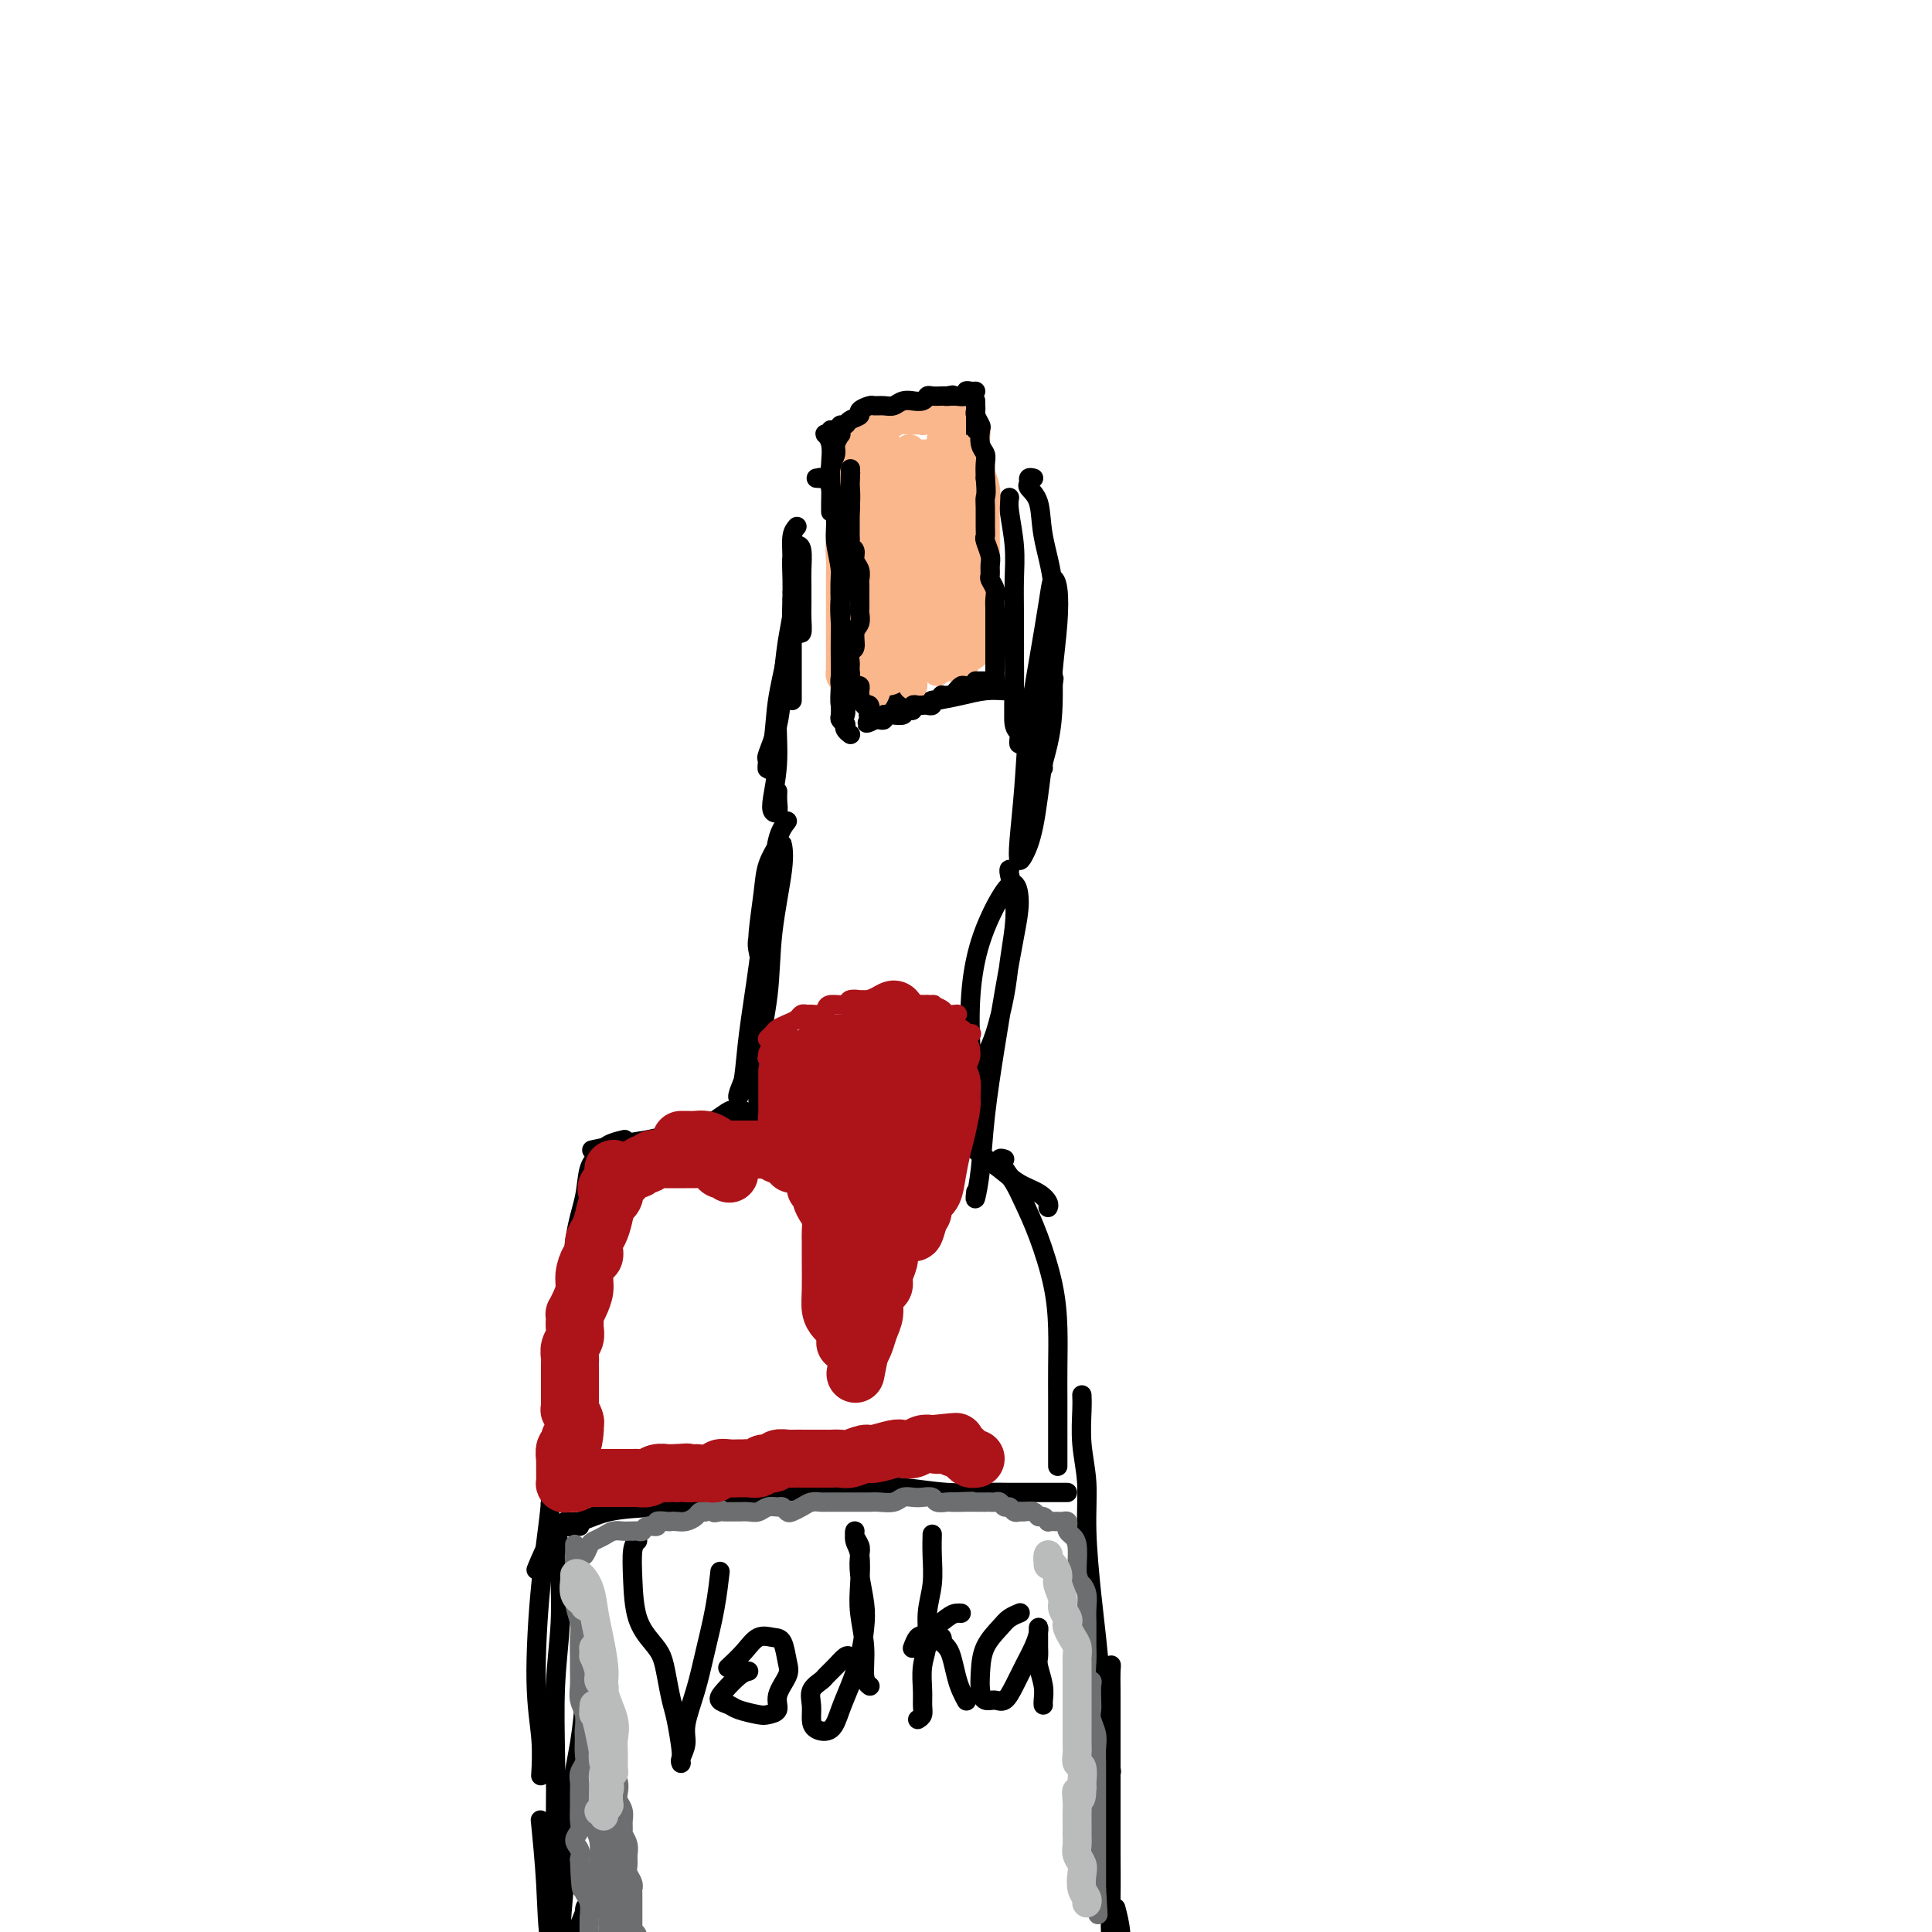 <svg viewBox='0 0 400 400' version='1.1' xmlns='http://www.w3.org/2000/svg' xmlns:xlink='http://www.w3.org/1999/xlink'><g fill='none' stroke='#000000' stroke-width='4' stroke-linecap='round' stroke-linejoin='round'><path d='M165,109c-0.421,0.493 -0.842,0.985 -1,2c-0.158,1.015 -0.053,2.551 0,5c0.053,2.449 0.053,5.810 0,8c-0.053,2.190 -0.158,3.210 0,4c0.158,0.790 0.578,1.351 1,2c0.422,0.649 0.845,1.385 1,1c0.155,-0.385 0.042,-1.893 0,-3c-0.042,-1.107 -0.014,-1.814 0,-3c0.014,-1.186 0.014,-2.850 0,-4c-0.014,-1.150 -0.042,-1.787 0,-3c0.042,-1.213 0.155,-3.002 0,-4c-0.155,-0.998 -0.577,-1.205 -1,-1c-0.423,0.205 -0.845,0.823 -1,2c-0.155,1.177 -0.041,2.913 0,5c0.041,2.087 0.011,4.525 0,7c-0.011,2.475 -0.003,4.988 0,7c0.003,2.012 0.001,3.524 0,5c-0.001,1.476 -0.000,2.915 0,4c0.000,1.085 0.000,1.816 0,2c-0.000,0.184 0.000,-0.178 0,-1c-0.000,-0.822 -0.000,-2.104 0,-4c0.000,-1.896 0.001,-4.406 0,-7c-0.001,-2.594 -0.003,-5.272 0,-7c0.003,-1.728 0.012,-2.506 0,-3c-0.012,-0.494 -0.043,-0.704 0,0c0.043,0.704 0.162,2.322 0,4c-0.162,1.678 -0.604,3.417 -1,6c-0.396,2.583 -0.745,6.012 -1,9c-0.255,2.988 -0.415,5.535 -1,8c-0.585,2.465 -1.596,4.847 -2,6c-0.404,1.153 -0.202,1.076 0,1'/><path d='M159,157c-0.580,4.995 0.472,0.482 1,-3c0.528,-3.482 0.534,-5.934 1,-9c0.466,-3.066 1.391,-6.746 2,-10c0.609,-3.254 0.902,-6.080 1,-8c0.098,-1.920 0.003,-2.933 0,-3c-0.003,-0.067 0.087,0.811 0,3c-0.087,2.189 -0.350,5.690 -1,9c-0.650,3.310 -1.687,6.429 -2,10c-0.313,3.571 0.098,7.592 0,11c-0.098,3.408 -0.706,6.202 -1,8c-0.294,1.798 -0.275,2.601 0,3c0.275,0.399 0.806,0.396 1,0c0.194,-0.396 0.052,-1.183 0,-2c-0.052,-0.817 -0.015,-1.662 0,-2c0.015,-0.338 0.007,-0.169 0,0'/><path d='M173,98c-0.311,-0.111 -0.622,-0.222 -1,0c-0.378,0.222 -0.822,0.778 -1,1c-0.178,0.222 -0.089,0.111 0,0'/><path d='M169,99c0.520,0.037 1.040,0.074 1,0c-0.040,-0.074 -0.642,-0.257 0,0c0.642,0.257 2.526,0.956 4,1c1.474,0.044 2.538,-0.568 4,-1c1.462,-0.432 3.321,-0.686 5,-1c1.679,-0.314 3.176,-0.688 5,-1c1.824,-0.312 3.973,-0.563 5,-1c1.027,-0.437 0.932,-1.059 1,-1c0.068,0.059 0.300,0.801 0,1c-0.300,0.199 -1.130,-0.143 -2,0c-0.870,0.143 -1.779,0.770 -3,1c-1.221,0.230 -2.753,0.062 -4,0c-1.247,-0.062 -2.207,-0.016 -3,0c-0.793,0.016 -1.417,0.004 -2,0c-0.583,-0.004 -1.124,-0.001 -1,0c0.124,0.001 0.913,0.000 1,0c0.087,-0.000 -0.526,-0.000 0,0c0.526,0.000 2.193,0.000 4,0c1.807,-0.000 3.756,-0.000 5,0c1.244,0.000 1.784,0.000 2,0c0.216,-0.000 0.108,-0.000 0,0'/><path d='M214,99c-0.438,-0.096 -0.876,-0.193 -1,0c-0.124,0.193 0.065,0.675 0,1c-0.065,0.325 -0.386,0.492 0,1c0.386,0.508 1.477,1.358 2,3c0.523,1.642 0.477,4.077 1,7c0.523,2.923 1.614,6.334 2,10c0.386,3.666 0.065,7.586 0,12c-0.065,4.414 0.125,9.324 0,13c-0.125,3.676 -0.566,6.120 -1,8c-0.434,1.880 -0.859,3.196 -1,4c-0.141,0.804 0.004,1.095 0,1c-0.004,-0.095 -0.158,-0.578 0,-2c0.158,-1.422 0.628,-3.785 1,-7c0.372,-3.215 0.648,-7.283 1,-11c0.352,-3.717 0.782,-7.084 1,-10c0.218,-2.916 0.223,-5.381 0,-7c-0.223,-1.619 -0.675,-2.392 -1,-2c-0.325,0.392 -0.521,1.949 -1,5c-0.479,3.051 -1.239,7.596 -2,12c-0.761,4.404 -1.522,8.668 -2,13c-0.478,4.332 -0.672,8.732 -1,13c-0.328,4.268 -0.790,8.406 -1,11c-0.210,2.594 -0.168,3.646 0,4c0.168,0.354 0.462,0.012 1,-1c0.538,-1.012 1.319,-2.694 2,-6c0.681,-3.306 1.260,-8.236 2,-14c0.740,-5.764 1.640,-12.361 2,-15c0.360,-2.639 0.180,-1.319 0,0'/><path d='M163,170c-0.746,0.963 -1.492,1.925 -2,4c-0.508,2.075 -0.777,5.262 -1,8c-0.223,2.738 -0.400,5.027 -1,7c-0.600,1.973 -1.621,3.632 -2,5c-0.379,1.368 -0.114,2.446 0,3c0.114,0.554 0.077,0.582 0,0c-0.077,-0.582 -0.193,-1.776 0,-4c0.193,-2.224 0.694,-5.480 1,-8c0.306,-2.520 0.416,-4.306 1,-6c0.584,-1.694 1.643,-3.296 2,-4c0.357,-0.704 0.012,-0.509 0,0c-0.012,0.509 0.309,1.332 0,3c-0.309,1.668 -1.249,4.181 -2,8c-0.751,3.819 -1.313,8.942 -2,14c-0.687,5.058 -1.499,10.050 -2,14c-0.501,3.950 -0.692,6.859 -1,9c-0.308,2.141 -0.732,3.514 -1,4c-0.268,0.486 -0.381,0.084 0,-1c0.381,-1.084 1.255,-2.850 2,-6c0.745,-3.150 1.362,-7.683 2,-12c0.638,-4.317 1.297,-8.416 2,-12c0.703,-3.584 1.449,-6.652 2,-10c0.551,-3.348 0.906,-6.975 1,-9c0.094,-2.025 -0.073,-2.447 0,-2c0.073,0.447 0.388,1.762 0,5c-0.388,3.238 -1.477,8.398 -2,13c-0.523,4.602 -0.480,8.646 -1,13c-0.520,4.354 -1.601,9.018 -2,13c-0.399,3.982 -0.114,7.280 0,10c0.114,2.720 0.057,4.860 0,7'/><path d='M157,236c-0.556,9.622 0.556,4.178 1,2c0.444,-2.178 0.222,-1.089 0,0'/><path d='M209,180c0.029,0.002 0.057,0.004 0,0c-0.057,-0.004 -0.200,-0.014 0,1c0.200,1.014 0.741,3.051 1,5c0.259,1.949 0.235,3.811 0,6c-0.235,2.189 -0.683,4.707 -1,7c-0.317,2.293 -0.505,4.362 -1,7c-0.495,2.638 -1.297,5.845 -2,8c-0.703,2.155 -1.309,3.259 -2,5c-0.691,1.741 -1.469,4.118 -2,4c-0.531,-0.118 -0.815,-2.732 -1,-6c-0.185,-3.268 -0.269,-7.191 0,-11c0.269,-3.809 0.893,-7.504 2,-11c1.107,-3.496 2.697,-6.793 4,-9c1.303,-2.207 2.319,-3.326 3,-3c0.681,0.326 1.027,2.095 1,4c-0.027,1.905 -0.427,3.946 -1,7c-0.573,3.054 -1.320,7.122 -2,11c-0.680,3.878 -1.292,7.568 -2,12c-0.708,4.432 -1.510,9.608 -2,14c-0.490,4.392 -0.667,8.002 -1,11c-0.333,2.998 -0.820,5.384 -1,6c-0.180,0.616 -0.051,-0.538 0,-1c0.051,-0.462 0.026,-0.231 0,0'/><path d='M199,232c-0.003,0.298 -0.007,0.597 0,1c0.007,0.403 0.024,0.912 0,1c-0.024,0.088 -0.090,-0.243 0,0c0.090,0.243 0.335,1.062 1,2c0.665,0.938 1.751,1.995 3,3c1.249,1.005 2.660,1.958 4,3c1.340,1.042 2.608,2.174 4,3c1.392,0.826 2.909,1.345 4,2c1.091,0.655 1.755,1.446 2,2c0.245,0.554 0.070,0.873 0,1c-0.070,0.127 -0.035,0.064 0,0'/><path d='M208,240c-0.487,-0.157 -0.973,-0.315 -1,0c-0.027,0.315 0.406,1.102 1,2c0.594,0.898 1.350,1.907 2,3c0.650,1.093 1.193,2.272 2,4c0.807,1.728 1.876,4.007 3,7c1.124,2.993 2.301,6.699 3,10c0.699,3.301 0.919,6.195 1,9c0.081,2.805 0.022,5.519 0,8c-0.022,2.481 -0.006,4.727 0,7c0.006,2.273 0.002,4.574 0,7c-0.002,2.426 -0.000,4.979 0,6c0.000,1.021 0.000,0.511 0,0'/><path d='M224,289c-0.009,-0.177 -0.017,-0.354 0,0c0.017,0.354 0.060,1.240 0,3c-0.060,1.760 -0.223,4.395 0,7c0.223,2.605 0.833,5.180 1,8c0.167,2.820 -0.110,5.884 0,10c0.110,4.116 0.608,9.283 1,13c0.392,3.717 0.680,5.985 1,9c0.320,3.015 0.673,6.777 1,10c0.327,3.223 0.626,5.906 1,9c0.374,3.094 0.821,6.598 1,8c0.179,1.402 0.089,0.701 0,0'/><path d='M229,350c0.423,-2.159 0.845,-4.318 1,-5c0.155,-0.682 0.041,0.114 0,1c-0.041,0.886 -0.011,1.863 0,4c0.011,2.137 0.003,5.434 0,8c-0.003,2.566 -0.002,4.401 0,7c0.002,2.599 0.004,5.960 0,9c-0.004,3.040 -0.015,5.757 0,9c0.015,3.243 0.057,7.013 0,10c-0.057,2.987 -0.211,5.192 0,8c0.211,2.808 0.788,6.217 1,8c0.212,1.783 0.061,1.938 0,2c-0.061,0.062 -0.030,0.031 0,0'/><path d='M154,230c-0.322,-0.012 -0.643,-0.025 -1,0c-0.357,0.025 -0.748,0.087 -1,0c-0.252,-0.087 -0.365,-0.321 -1,0c-0.635,0.321 -1.792,1.199 -3,2c-1.208,0.801 -2.468,1.525 -4,2c-1.532,0.475 -3.336,0.702 -5,1c-1.664,0.298 -3.188,0.668 -5,1c-1.812,0.332 -3.911,0.628 -6,1c-2.089,0.372 -4.168,0.821 -5,1c-0.832,0.179 -0.416,0.090 0,0'/><path d='M129,236c0.294,-0.067 0.588,-0.134 0,0c-0.588,0.134 -2.059,0.471 -3,1c-0.941,0.529 -1.352,1.252 -2,2c-0.648,0.748 -1.535,1.521 -2,3c-0.465,1.479 -0.509,3.662 -1,6c-0.491,2.338 -1.428,4.830 -2,9c-0.572,4.170 -0.780,10.018 -1,15c-0.220,4.982 -0.451,9.098 -1,15c-0.549,5.902 -1.417,13.589 -2,18c-0.583,4.411 -0.881,5.546 -1,6c-0.119,0.454 -0.060,0.227 0,0'/><path d='M120,270c-0.252,1.363 -0.505,2.726 -1,5c-0.495,2.274 -1.234,5.458 -2,9c-0.766,3.542 -1.561,7.442 -2,12c-0.439,4.558 -0.524,9.776 -1,15c-0.476,5.224 -1.343,10.455 -2,17c-0.657,6.545 -1.104,14.404 -1,20c0.104,5.596 0.759,8.930 1,12c0.241,3.070 0.069,5.877 0,7c-0.069,1.123 -0.034,0.561 0,0'/><path d='M111,325c1.039,-2.527 2.079,-5.054 3,-6c0.921,-0.946 1.725,-0.310 2,1c0.275,1.310 0.021,3.293 0,6c-0.021,2.707 0.190,6.139 0,10c-0.190,3.861 -0.780,8.152 -1,13c-0.220,4.848 -0.069,10.253 0,15c0.069,4.747 0.056,8.836 0,14c-0.056,5.164 -0.155,11.403 0,16c0.155,4.597 0.562,7.554 1,10c0.438,2.446 0.905,4.383 1,6c0.095,1.617 -0.184,2.915 0,4c0.184,1.085 0.830,1.956 1,2c0.170,0.044 -0.137,-0.740 -1,-3c-0.863,-2.260 -2.283,-5.998 -3,-10c-0.717,-4.002 -0.732,-8.270 -1,-13c-0.268,-4.730 -0.791,-9.923 -1,-12c-0.209,-2.077 -0.105,-1.039 0,0'/><path d='M121,349c0.058,0.517 0.116,1.033 0,3c-0.116,1.967 -0.407,5.384 -1,9c-0.593,3.616 -1.488,7.432 -2,12c-0.512,4.568 -0.641,9.890 -1,15c-0.359,5.110 -0.947,10.009 -1,15c-0.053,4.991 0.431,10.074 1,15c0.569,4.926 1.224,9.694 2,13c0.776,3.306 1.673,5.149 2,6c0.327,0.851 0.085,0.709 0,1c-0.085,0.291 -0.013,1.013 0,1c0.013,-0.013 -0.035,-0.762 0,-1c0.035,-0.238 0.151,0.035 0,-1c-0.151,-1.035 -0.569,-3.376 -1,-6c-0.431,-2.624 -0.876,-5.529 -1,-9c-0.124,-3.471 0.073,-7.506 0,-11c-0.073,-3.494 -0.415,-6.446 0,-9c0.415,-2.554 1.586,-4.711 2,-6c0.414,-1.289 0.072,-1.710 0,0c-0.072,1.710 0.126,5.549 0,9c-0.126,3.451 -0.574,6.512 -1,10c-0.426,3.488 -0.828,7.404 -1,11c-0.172,3.596 -0.113,6.872 0,10c0.113,3.128 0.279,6.106 1,9c0.721,2.894 1.998,5.703 3,9c1.002,3.297 1.729,7.081 2,10c0.271,2.919 0.086,4.973 0,7c-0.086,2.027 -0.073,4.027 0,6c0.073,1.973 0.205,3.921 0,5c-0.205,1.079 -0.748,1.291 -1,2c-0.252,0.709 -0.215,1.917 0,3c0.215,1.083 0.607,2.042 1,3'/><path d='M125,490c0.165,4.658 0.576,3.303 1,3c0.424,-0.303 0.861,0.445 1,1c0.139,0.555 -0.018,0.918 0,1c0.018,0.082 0.212,-0.117 0,0c-0.212,0.117 -0.831,0.552 -1,1c-0.169,0.448 0.113,0.911 0,1c-0.113,0.089 -0.622,-0.195 -1,0c-0.378,0.195 -0.627,0.870 -1,1c-0.373,0.130 -0.870,-0.286 -1,0c-0.130,0.286 0.109,1.274 0,2c-0.109,0.726 -0.565,1.191 -1,2c-0.435,0.809 -0.849,1.962 -1,3c-0.151,1.038 -0.041,1.960 0,3c0.041,1.040 0.011,2.199 0,3c-0.011,0.801 -0.003,1.246 0,2c0.003,0.754 0.001,1.818 0,3c-0.001,1.182 -0.000,2.480 0,3c0.000,0.520 0.000,0.260 0,0'/><path d='M231,395c0.423,1.622 0.845,3.244 1,5c0.155,1.756 0.041,3.646 0,5c-0.041,1.354 -0.011,2.172 0,3c0.011,0.828 0.003,1.665 0,2c-0.003,0.335 -0.002,0.167 0,0'/><path d='M154,231c-0.417,-0.113 -0.834,-0.226 -1,0c-0.166,0.226 -0.083,0.793 0,1c0.083,0.207 0.164,0.056 0,0c-0.164,-0.056 -0.572,-0.017 -1,0c-0.428,0.017 -0.876,0.012 -1,0c-0.124,-0.012 0.077,-0.032 0,0c-0.077,0.032 -0.433,0.117 -1,0c-0.567,-0.117 -1.345,-0.435 -2,0c-0.655,0.435 -1.188,1.624 -2,2c-0.812,0.376 -1.902,-0.062 -3,0c-1.098,0.062 -2.205,0.623 -3,1c-0.795,0.377 -1.280,0.572 -2,1c-0.720,0.428 -1.675,1.091 -3,2c-1.325,0.909 -3.020,2.063 -4,3c-0.980,0.937 -1.245,1.657 -2,3c-0.755,1.343 -1.999,3.310 -3,5c-1.001,1.690 -1.757,3.102 -3,5c-1.243,1.898 -2.972,4.282 -4,7c-1.028,2.718 -1.354,5.770 -2,9c-0.646,3.230 -1.613,6.637 -2,8c-0.387,1.363 -0.193,0.681 0,0'/><path d='M183,105c-0.081,0.411 -0.161,0.821 0,2c0.161,1.179 0.565,3.125 1,6c0.435,2.875 0.901,6.679 1,10c0.099,3.321 -0.169,6.158 0,10c0.169,3.842 0.776,8.688 1,11c0.224,2.312 0.064,2.089 0,2c-0.064,-0.089 -0.032,-0.045 0,0'/><path d='M183,141c-0.013,0.468 -0.025,0.935 0,1c0.025,0.065 0.088,-0.273 0,0c-0.088,0.273 -0.328,1.156 0,2c0.328,0.844 1.224,1.648 2,2c0.776,0.352 1.433,0.252 3,0c1.567,-0.252 4.045,-0.656 6,-1c1.955,-0.344 3.386,-0.628 5,-1c1.614,-0.372 3.412,-0.832 5,-1c1.588,-0.168 2.966,-0.045 4,0c1.034,0.045 1.724,0.013 2,0c0.276,-0.013 0.138,-0.006 0,0'/><path d='M209,103c-0.113,0.645 -0.227,1.290 0,3c0.227,1.710 0.793,4.485 1,7c0.207,2.515 0.054,4.771 0,7c-0.054,2.229 -0.011,4.433 0,7c0.011,2.567 -0.011,5.499 0,8c0.011,2.501 0.055,4.570 0,7c-0.055,2.430 -0.210,5.219 0,7c0.210,1.781 0.785,2.554 1,3c0.215,0.446 0.072,0.564 0,1c-0.072,0.436 -0.072,1.192 0,1c0.072,-0.192 0.215,-1.330 0,-2c-0.215,-0.670 -0.789,-0.873 -1,-2c-0.211,-1.127 -0.060,-3.179 0,-4c0.060,-0.821 0.030,-0.410 0,0'/><path d='M120,316c-0.212,-0.034 -0.424,-0.068 -1,0c-0.576,0.068 -1.517,0.239 -2,0c-0.483,-0.239 -0.508,-0.889 0,-1c0.508,-0.111 1.550,0.318 3,0c1.450,-0.318 3.310,-1.383 6,-2c2.690,-0.617 6.212,-0.785 10,-1c3.788,-0.215 7.844,-0.478 12,-1c4.156,-0.522 8.413,-1.305 14,-2c5.587,-0.695 12.504,-1.303 19,-1c6.496,0.303 12.570,1.515 15,2c2.430,0.485 1.215,0.242 0,0'/><path d='M221,309c-0.179,-0.000 -0.358,-0.000 -1,0c-0.642,0.000 -1.746,0.001 -3,0c-1.254,-0.001 -2.656,-0.004 -4,0c-1.344,0.004 -2.629,0.014 -4,0c-1.371,-0.014 -2.828,-0.051 -5,0c-2.172,0.051 -5.059,0.189 -8,0c-2.941,-0.189 -5.934,-0.705 -9,-1c-3.066,-0.295 -6.203,-0.368 -10,-1c-3.797,-0.632 -8.253,-1.824 -12,-2c-3.747,-0.176 -6.785,0.664 -8,1c-1.215,0.336 -0.608,0.168 0,0'/><path d='M132,319c-0.413,0.373 -0.826,0.746 -1,2c-0.174,1.254 -0.110,3.390 0,6c0.110,2.610 0.267,5.693 1,8c0.733,2.307 2.041,3.839 3,5c0.959,1.161 1.567,1.950 2,3c0.433,1.050 0.690,2.361 1,4c0.310,1.639 0.671,3.606 1,5c0.329,1.394 0.624,2.216 1,4c0.376,1.784 0.833,4.531 1,6c0.167,1.469 0.044,1.660 0,2c-0.044,0.340 -0.007,0.828 0,1c0.007,0.172 -0.014,0.026 0,0c0.014,-0.026 0.062,0.068 0,0c-0.062,-0.068 -0.235,-0.296 0,-1c0.235,-0.704 0.879,-1.882 1,-3c0.121,-1.118 -0.279,-2.174 0,-4c0.279,-1.826 1.238,-4.420 2,-7c0.762,-2.580 1.328,-5.145 2,-8c0.672,-2.855 1.450,-5.999 2,-9c0.550,-3.001 0.871,-5.857 1,-7c0.129,-1.143 0.064,-0.571 0,0'/><path d='M155,346c-0.550,0.137 -1.100,0.274 -2,1c-0.900,0.726 -2.151,2.040 -3,3c-0.849,0.960 -1.298,1.564 -1,2c0.298,0.436 1.342,0.704 2,1c0.658,0.296 0.931,0.622 2,1c1.069,0.378 2.935,0.810 4,1c1.065,0.190 1.330,0.138 2,0c0.670,-0.138 1.746,-0.363 2,-1c0.254,-0.637 -0.315,-1.687 0,-3c0.315,-1.313 1.515,-2.890 2,-4c0.485,-1.110 0.255,-1.753 0,-3c-0.255,-1.247 -0.535,-3.097 -1,-4c-0.465,-0.903 -1.116,-0.858 -2,-1c-0.884,-0.142 -2.000,-0.471 -3,0c-1.000,0.471 -1.885,1.742 -3,3c-1.115,1.258 -2.462,2.502 -3,3c-0.538,0.498 -0.269,0.249 0,0'/><path d='M176,343c-0.253,-0.171 -0.506,-0.342 -1,0c-0.494,0.342 -1.228,1.197 -2,2c-0.772,0.803 -1.580,1.556 -2,2c-0.420,0.444 -0.451,0.581 -1,1c-0.549,0.419 -1.616,1.120 -2,2c-0.384,0.880 -0.087,1.937 0,3c0.087,1.063 -0.038,2.131 0,3c0.038,0.869 0.237,1.540 1,2c0.763,0.460 2.089,0.711 3,0c0.911,-0.711 1.408,-2.383 2,-4c0.592,-1.617 1.279,-3.181 2,-5c0.721,-1.819 1.475,-3.895 2,-6c0.525,-2.105 0.821,-4.241 1,-6c0.179,-1.759 0.240,-3.143 0,-5c-0.240,-1.857 -0.782,-4.188 -1,-6c-0.218,-1.812 -0.112,-3.107 0,-4c0.112,-0.893 0.230,-1.385 0,-2c-0.230,-0.615 -0.807,-1.352 -1,-2c-0.193,-0.648 -0.000,-1.208 0,-1c0.000,0.208 -0.192,1.183 0,2c0.192,0.817 0.768,1.476 1,3c0.232,1.524 0.118,3.915 0,6c-0.118,2.085 -0.242,3.865 0,6c0.242,2.135 0.848,4.624 1,7c0.152,2.376 -0.151,4.640 0,6c0.151,1.360 0.758,1.817 1,2c0.242,0.183 0.121,0.091 0,0'/><path d='M190,356c0.425,-0.255 0.850,-0.509 1,-1c0.150,-0.491 0.025,-1.217 0,-2c-0.025,-0.783 0.050,-1.621 0,-3c-0.050,-1.379 -0.224,-3.298 0,-5c0.224,-1.702 0.844,-3.185 1,-5c0.156,-1.815 -0.154,-3.961 0,-6c0.154,-2.039 0.773,-3.969 1,-6c0.227,-2.031 0.061,-4.162 0,-6c-0.061,-1.838 -0.017,-3.382 0,-4c0.017,-0.618 0.009,-0.309 0,0'/><path d='M189,341c-0.081,0.218 -0.163,0.437 0,0c0.163,-0.437 0.569,-1.529 1,-2c0.431,-0.471 0.886,-0.322 2,-1c1.114,-0.678 2.886,-2.182 4,-3c1.114,-0.818 1.569,-0.951 2,-1c0.431,-0.049 0.837,-0.014 1,0c0.163,0.014 0.081,0.007 0,0'/><path d='M194,339c0.416,-0.119 0.832,-0.238 1,0c0.168,0.238 0.086,0.833 0,1c-0.086,0.167 -0.178,-0.093 0,0c0.178,0.093 0.626,0.540 1,1c0.374,0.460 0.675,0.933 1,2c0.325,1.067 0.675,2.729 1,4c0.325,1.271 0.626,2.150 1,3c0.374,0.850 0.821,1.671 1,2c0.179,0.329 0.089,0.164 0,0'/><path d='M211,334c0.188,-0.076 0.376,-0.152 0,0c-0.376,0.152 -1.317,0.533 -2,1c-0.683,0.467 -1.109,1.019 -2,2c-0.891,0.981 -2.247,2.392 -3,4c-0.753,1.608 -0.904,3.414 -1,5c-0.096,1.586 -0.139,2.953 0,4c0.139,1.047 0.460,1.775 1,2c0.540,0.225 1.300,-0.054 2,0c0.700,0.054 1.340,0.439 2,0c0.660,-0.439 1.340,-1.703 2,-3c0.660,-1.297 1.301,-2.629 2,-4c0.699,-1.371 1.455,-2.782 2,-4c0.545,-1.218 0.878,-2.243 1,-3c0.122,-0.757 0.032,-1.246 0,-1c-0.032,0.246 -0.005,1.227 0,2c0.005,0.773 -0.013,1.338 0,2c0.013,0.662 0.056,1.421 0,2c-0.056,0.579 -0.211,0.978 0,2c0.211,1.022 0.789,2.666 1,4c0.211,1.334 0.057,2.359 0,3c-0.057,0.641 -0.016,0.897 0,1c0.016,0.103 0.008,0.051 0,0'/></g>
<g fill='none' stroke='#6D6E70' stroke-width='4' stroke-linecap='round' stroke-linejoin='round'><path d='M119,320c-0.000,-0.232 -0.000,-0.463 0,0c0.000,0.463 0.000,1.621 0,2c-0.000,0.379 -0.001,-0.020 0,0c0.001,0.020 0.004,0.459 0,1c-0.004,0.541 -0.015,1.182 0,2c0.015,0.818 0.057,1.811 0,3c-0.057,1.189 -0.211,2.572 0,4c0.211,1.428 0.789,2.899 1,4c0.211,1.101 0.056,1.831 0,3c-0.056,1.169 -0.011,2.777 0,4c0.011,1.223 -0.011,2.061 0,3c0.011,0.939 0.056,1.980 0,3c-0.056,1.020 -0.211,2.020 0,3c0.211,0.980 0.790,1.939 1,3c0.210,1.061 0.053,2.224 0,3c-0.053,0.776 0.000,1.167 0,2c-0.000,0.833 -0.053,2.109 0,3c0.053,0.891 0.210,1.396 0,2c-0.210,0.604 -0.789,1.306 -1,2c-0.211,0.694 -0.055,1.379 0,2c0.055,0.621 0.010,1.177 0,2c-0.010,0.823 0.015,1.911 0,3c-0.015,1.089 -0.070,2.179 0,3c0.070,0.821 0.266,1.375 0,2c-0.266,0.625 -0.995,1.322 -1,2c-0.005,0.678 0.713,1.337 1,2c0.287,0.663 0.144,1.332 0,2'/><path d='M120,385c0.377,10.641 0.819,4.743 1,3c0.181,-1.743 0.101,0.670 0,2c-0.101,1.330 -0.224,1.578 0,2c0.224,0.422 0.793,1.018 1,2c0.207,0.982 0.052,2.350 0,3c-0.052,0.650 0.000,0.583 0,1c-0.000,0.417 -0.052,1.320 0,2c0.052,0.680 0.209,1.139 0,2c-0.209,0.861 -0.784,2.126 -1,3c-0.216,0.874 -0.072,1.359 0,2c0.072,0.641 0.071,1.440 0,2c-0.071,0.560 -0.211,0.882 0,1c0.211,0.118 0.775,0.034 1,0c0.225,-0.034 0.113,-0.017 0,0'/><path d='M119,322c0.002,0.431 0.003,0.861 0,1c-0.003,0.139 -0.012,-0.014 0,0c0.012,0.014 0.045,0.193 0,0c-0.045,-0.193 -0.168,-0.759 0,-1c0.168,-0.241 0.625,-0.158 1,0c0.375,0.158 0.666,0.393 1,0c0.334,-0.393 0.709,-1.412 1,-2c0.291,-0.588 0.497,-0.746 1,-1c0.503,-0.254 1.301,-0.604 2,-1c0.699,-0.396 1.297,-0.838 2,-1c0.703,-0.162 1.512,-0.044 2,0c0.488,0.044 0.656,0.013 1,0c0.344,-0.013 0.864,-0.007 1,0c0.136,0.007 -0.113,0.017 0,0c0.113,-0.017 0.589,-0.061 1,0c0.411,0.061 0.758,0.227 1,0c0.242,-0.227 0.380,-0.845 1,-1c0.620,-0.155 1.724,0.154 2,0c0.276,-0.154 -0.274,-0.773 0,-1c0.274,-0.227 1.373,-0.064 2,0c0.627,0.064 0.784,0.027 1,0c0.216,-0.027 0.492,-0.046 1,0c0.508,0.046 1.247,0.156 2,0c0.753,-0.156 1.522,-0.578 2,-1c0.478,-0.422 0.667,-0.844 1,-1c0.333,-0.156 0.809,-0.044 1,0c0.191,0.044 0.095,0.022 0,0'/><path d='M146,313c4.583,-1.392 2.540,-0.373 2,0c-0.540,0.373 0.421,0.100 1,0c0.579,-0.100 0.774,-0.026 1,0c0.226,0.026 0.483,0.003 1,0c0.517,-0.003 1.294,0.014 2,0c0.706,-0.014 1.341,-0.057 2,0c0.659,0.057 1.343,0.215 2,0c0.657,-0.215 1.289,-0.803 2,-1c0.711,-0.197 1.503,-0.003 2,0c0.497,0.003 0.699,-0.185 1,0c0.301,0.185 0.700,0.743 1,1c0.300,0.257 0.501,0.212 1,0c0.499,-0.212 1.297,-0.593 2,-1c0.703,-0.407 1.309,-0.841 2,-1c0.691,-0.159 1.465,-0.043 2,0c0.535,0.043 0.831,0.011 1,0c0.169,-0.011 0.212,-0.003 1,0c0.788,0.003 2.323,0.001 3,0c0.677,-0.001 0.498,-0.001 1,0c0.502,0.001 1.685,0.001 2,0c0.315,-0.001 -0.239,-0.004 0,0c0.239,0.004 1.271,0.015 2,0c0.729,-0.015 1.153,-0.056 2,0c0.847,0.056 2.115,0.210 3,0c0.885,-0.210 1.388,-0.785 2,-1c0.612,-0.215 1.333,-0.072 2,0c0.667,0.072 1.278,0.072 2,0c0.722,-0.072 1.554,-0.215 2,0c0.446,0.215 0.505,0.789 1,1c0.495,0.211 1.427,0.060 2,0c0.573,-0.060 0.786,-0.030 1,0'/><path d='M197,311c8.009,-0.309 2.531,-0.083 1,0c-1.531,0.083 0.885,0.022 2,0c1.115,-0.022 0.929,-0.006 1,0c0.071,0.006 0.400,0.000 1,0c0.600,-0.000 1.470,0.004 2,0c0.530,-0.004 0.719,-0.016 1,0c0.281,0.016 0.652,0.061 1,0c0.348,-0.061 0.671,-0.227 1,0c0.329,0.227 0.665,0.846 1,1c0.335,0.154 0.671,-0.156 1,0c0.329,0.156 0.651,0.778 1,1c0.349,0.222 0.723,0.044 1,0c0.277,-0.044 0.456,0.044 1,0c0.544,-0.044 1.451,-0.222 2,0c0.549,0.222 0.738,0.844 1,1c0.262,0.156 0.596,-0.154 1,0c0.404,0.154 0.878,0.773 1,1c0.122,0.227 -0.108,0.061 0,0c0.108,-0.061 0.555,-0.017 1,0c0.445,0.017 0.890,0.008 1,0c0.110,-0.008 -0.115,-0.013 0,0c0.115,0.013 0.569,0.045 1,0c0.431,-0.045 0.837,-0.166 1,0c0.163,0.166 0.082,0.618 0,1c-0.082,0.382 -0.166,0.694 0,1c0.166,0.306 0.580,0.608 1,1c0.420,0.392 0.844,0.875 1,2c0.156,1.125 0.045,2.893 0,4c-0.045,1.107 -0.022,1.554 0,2'/><path d='M223,326c0.630,2.072 0.705,1.752 1,2c0.295,0.248 0.811,1.063 1,2c0.189,0.937 0.051,1.997 0,3c-0.051,1.003 -0.015,1.950 0,3c0.015,1.050 0.008,2.204 0,3c-0.008,0.796 -0.016,1.234 0,2c0.016,0.766 0.057,1.861 0,3c-0.057,1.139 -0.211,2.322 0,3c0.211,0.678 0.788,0.852 1,1c0.212,0.148 0.061,0.269 0,1c-0.061,0.731 -0.030,2.071 0,3c0.030,0.929 0.061,1.446 0,2c-0.061,0.554 -0.212,1.146 0,2c0.212,0.854 0.789,1.971 1,3c0.211,1.029 0.057,1.970 0,3c-0.057,1.030 -0.015,2.147 0,3c0.015,0.853 0.004,1.441 0,2c-0.004,0.559 -0.001,1.089 0,2c0.001,0.911 0.000,2.202 0,3c-0.000,0.798 -0.000,1.102 0,2c0.000,0.898 0.000,2.391 0,3c-0.000,0.609 -0.000,0.334 0,1c0.000,0.666 0.000,2.271 0,3c-0.000,0.729 -0.000,0.580 0,1c0.000,0.420 0.000,1.408 0,2c-0.000,0.592 -0.000,0.789 0,1c0.000,0.211 0.000,0.438 0,1c-0.000,0.562 -0.000,1.460 0,2c0.000,0.540 0.000,0.722 0,1c-0.000,0.278 -0.000,0.651 0,1c0.000,0.349 0.000,0.675 0,1'/><path d='M227,391c0.619,10.213 0.166,3.244 0,1c-0.166,-2.244 -0.044,0.236 0,1c0.044,0.764 0.012,-0.187 0,0c-0.012,0.187 -0.003,1.512 0,2c0.003,0.488 0.001,0.139 0,0c-0.001,-0.139 -0.000,-0.070 0,0'/></g>
<g fill='none' stroke='#6D6E70' stroke-width='6' stroke-linecap='round' stroke-linejoin='round'><path d='M125,358c-0.001,-0.079 -0.001,-0.158 0,0c0.001,0.158 0.004,0.552 0,1c-0.004,0.448 -0.015,0.949 0,1c0.015,0.051 0.056,-0.348 0,0c-0.056,0.348 -0.207,1.444 0,2c0.207,0.556 0.774,0.572 1,1c0.226,0.428 0.112,1.269 0,2c-0.112,0.731 -0.222,1.351 0,2c0.222,0.649 0.777,1.328 1,2c0.223,0.672 0.112,1.336 0,2c-0.112,0.664 -0.227,1.329 0,2c0.227,0.671 0.797,1.349 1,2c0.203,0.651 0.040,1.277 0,2c-0.040,0.723 0.042,1.545 0,2c-0.042,0.455 -0.208,0.544 0,1c0.208,0.456 0.792,1.278 1,2c0.208,0.722 0.042,1.345 0,2c-0.042,0.655 0.041,1.341 0,2c-0.041,0.659 -0.207,1.290 0,2c0.207,0.710 0.788,1.499 1,2c0.212,0.501 0.057,0.715 0,1c-0.057,0.285 -0.015,0.640 0,1c0.015,0.360 0.004,0.726 0,1c-0.004,0.274 -0.001,0.455 0,1c0.001,0.545 0.000,1.453 0,2c-0.000,0.547 -0.000,0.734 0,1c0.000,0.266 0.000,0.610 0,1c-0.000,0.390 -0.000,0.826 0,1c0.000,0.174 0.000,0.087 0,0'/><path d='M125,378c0.105,0.126 0.210,0.251 0,0c-0.210,-0.251 -0.737,-0.879 -1,-1c-0.263,-0.121 -0.264,0.264 0,1c0.264,0.736 0.792,1.824 1,3c0.208,1.176 0.094,2.441 0,4c-0.094,1.559 -0.169,3.414 0,5c0.169,1.586 0.581,2.905 1,4c0.419,1.095 0.844,1.967 1,3c0.156,1.033 0.042,2.228 0,3c-0.042,0.772 -0.011,1.121 0,1c0.011,-0.121 0.003,-0.713 0,-1c-0.003,-0.287 0.000,-0.269 0,-1c-0.000,-0.731 -0.004,-2.211 0,-4c0.004,-1.789 0.015,-3.889 0,-6c-0.015,-2.111 -0.057,-4.234 0,-6c0.057,-1.766 0.215,-3.174 0,-4c-0.215,-0.826 -0.801,-1.069 -1,-1c-0.199,0.069 -0.012,0.449 0,1c0.012,0.551 -0.152,1.272 0,3c0.152,1.728 0.619,4.464 1,7c0.381,2.536 0.677,4.872 1,7c0.323,2.128 0.675,4.048 1,5c0.325,0.952 0.623,0.935 1,1c0.377,0.065 0.833,0.213 1,0c0.167,-0.213 0.045,-0.788 0,-1c-0.045,-0.212 -0.013,-0.061 0,0c0.013,0.061 0.006,0.030 0,0'/></g>
<g fill='none' stroke='#BABBBB' stroke-width='6' stroke-linecap='round' stroke-linejoin='round'><path d='M124,375c0.415,0.057 0.830,0.113 1,0c0.170,-0.113 0.094,-0.397 0,-1c-0.094,-0.603 -0.207,-1.525 0,-2c0.207,-0.475 0.735,-0.502 1,-1c0.265,-0.498 0.267,-1.466 0,-2c-0.267,-0.534 -0.804,-0.635 -1,-1c-0.196,-0.365 -0.053,-0.992 0,-1c0.053,-0.008 0.014,0.605 0,1c-0.014,0.395 -0.003,0.571 0,1c0.003,0.429 -0.000,1.111 0,2c0.000,0.889 0.004,1.986 0,3c-0.004,1.014 -0.015,1.945 0,2c0.015,0.055 0.056,-0.766 0,-1c-0.056,-0.234 -0.210,0.118 0,0c0.210,-0.118 0.785,-0.706 1,-1c0.215,-0.294 0.071,-0.294 0,-1c-0.071,-0.706 -0.071,-2.117 0,-3c0.071,-0.883 0.211,-1.238 0,-2c-0.211,-0.762 -0.774,-1.931 -1,-3c-0.226,-1.069 -0.117,-2.037 0,-3c0.117,-0.963 0.242,-1.921 0,-3c-0.242,-1.079 -0.849,-2.280 -1,-3c-0.151,-0.720 0.156,-0.959 0,-1c-0.156,-0.041 -0.775,0.116 -1,0c-0.225,-0.116 -0.057,-0.503 0,-1c0.057,-0.497 0.004,-1.103 0,-1c-0.004,0.103 0.040,0.914 0,1c-0.040,0.086 -0.165,-0.554 0,0c0.165,0.554 0.618,2.301 1,4c0.382,1.699 0.691,3.349 1,5'/><path d='M125,363c0.475,2.160 0.663,2.560 1,3c0.337,0.440 0.825,0.921 1,1c0.175,0.079 0.039,-0.242 0,-1c-0.039,-0.758 0.019,-1.953 0,-3c-0.019,-1.047 -0.114,-1.947 0,-3c0.114,-1.053 0.438,-2.257 0,-4c-0.438,-1.743 -1.638,-4.023 -2,-6c-0.362,-1.977 0.113,-3.652 0,-5c-0.113,-1.348 -0.815,-2.371 -1,-3c-0.185,-0.629 0.145,-0.865 0,-1c-0.145,-0.135 -0.767,-0.170 -1,0c-0.233,0.170 -0.078,0.546 0,1c0.078,0.454 0.077,0.986 0,1c-0.077,0.014 -0.231,-0.489 0,0c0.231,0.489 0.847,1.970 1,3c0.153,1.030 -0.155,1.608 0,2c0.155,0.392 0.774,0.596 1,1c0.226,0.404 0.058,1.007 0,1c-0.058,-0.007 -0.005,-0.626 0,-1c0.005,-0.374 -0.039,-0.505 0,-1c0.039,-0.495 0.162,-1.356 0,-3c-0.162,-1.644 -0.607,-4.073 -1,-6c-0.393,-1.927 -0.732,-3.352 -1,-5c-0.268,-1.648 -0.466,-3.518 -1,-5c-0.534,-1.482 -1.406,-2.577 -2,-3c-0.594,-0.423 -0.912,-0.175 -1,0c-0.088,0.175 0.053,0.278 0,1c-0.053,0.722 -0.301,2.063 0,3c0.301,0.937 1.150,1.468 2,2'/><path d='M121,332c0.167,1.000 0.083,0.500 0,0'/><path d='M217,324c0.000,-0.417 0.000,-0.833 0,-1c0.000,-0.167 0.000,-0.083 0,0'/><path d='M217,322c0.022,-0.096 0.043,-0.193 0,0c-0.043,0.193 -0.151,0.674 0,1c0.151,0.326 0.561,0.496 1,1c0.439,0.504 0.906,1.343 1,2c0.094,0.657 -0.185,1.132 0,2c0.185,0.868 0.833,2.130 1,3c0.167,0.870 -0.149,1.350 0,2c0.149,0.650 0.762,1.472 1,2c0.238,0.528 0.102,0.761 0,1c-0.102,0.239 -0.171,0.483 0,1c0.171,0.517 0.582,1.309 1,2c0.418,0.691 0.844,1.283 1,2c0.156,0.717 0.042,1.558 0,2c-0.042,0.442 -0.011,0.486 0,1c0.011,0.514 0.003,1.500 0,2c-0.003,0.500 -0.001,0.514 0,1c0.001,0.486 0.000,1.443 0,2c-0.000,0.557 -0.000,0.713 0,1c0.000,0.287 0.000,0.706 0,1c-0.000,0.294 0.000,0.462 0,1c-0.000,0.538 -0.000,1.446 0,2c0.000,0.554 0.000,0.753 0,1c-0.000,0.247 -0.001,0.543 0,1c0.001,0.457 0.004,1.076 0,2c-0.004,0.924 -0.015,2.153 0,3c0.015,0.847 0.057,1.313 0,2c-0.057,0.687 -0.211,1.597 0,2c0.211,0.403 0.788,0.301 1,1c0.212,0.699 0.061,2.200 0,3c-0.061,0.800 -0.030,0.900 0,1'/><path d='M224,370c-0.072,4.308 -0.751,1.578 -1,1c-0.249,-0.578 -0.067,0.996 0,2c0.067,1.004 0.018,1.438 0,2c-0.018,0.562 -0.006,1.253 0,2c0.006,0.747 0.005,1.551 0,2c-0.005,0.449 -0.015,0.542 0,1c0.015,0.458 0.056,1.281 0,2c-0.056,0.719 -0.207,1.334 0,2c0.207,0.666 0.774,1.384 1,2c0.226,0.616 0.113,1.132 0,2c-0.113,0.868 -0.226,2.088 0,3c0.226,0.912 0.792,1.515 1,2c0.208,0.485 0.060,0.853 0,1c-0.060,0.147 -0.030,0.074 0,0'/></g>
<g fill='none' stroke='#FBB78C' stroke-width='6' stroke-linecap='round' stroke-linejoin='round'><path d='M174,96c0.002,0.252 0.004,0.503 0,1c-0.004,0.497 -0.016,1.239 0,2c0.016,0.761 0.058,1.540 0,2c-0.058,0.460 -0.215,0.600 0,1c0.215,0.400 0.804,1.058 1,2c0.196,0.942 -0.000,2.167 0,3c0.000,0.833 0.196,1.275 0,2c-0.196,0.725 -0.785,1.734 -1,3c-0.215,1.266 -0.058,2.788 0,4c0.058,1.212 0.015,2.113 0,3c-0.015,0.887 -0.004,1.758 0,3c0.004,1.242 0.001,2.854 0,4c-0.001,1.146 -0.000,1.827 0,3c0.000,1.173 0.000,2.839 0,4c-0.000,1.161 -0.000,1.816 0,2c0.000,0.184 -0.000,-0.104 0,0c0.000,0.104 0.000,0.602 0,1c-0.000,0.398 -0.001,0.698 0,1c0.001,0.302 0.003,0.607 0,1c-0.003,0.393 -0.012,0.875 0,1c0.012,0.125 0.045,-0.106 0,0c-0.045,0.106 -0.167,0.550 0,1c0.167,0.450 0.622,0.905 1,1c0.378,0.095 0.678,-0.170 1,0c0.322,0.170 0.667,0.774 1,1c0.333,0.226 0.656,0.075 1,0c0.344,-0.075 0.711,-0.075 1,0c0.289,0.075 0.500,0.226 1,0c0.500,-0.226 1.288,-0.830 2,-1c0.712,-0.170 1.346,0.094 2,0c0.654,-0.094 1.327,-0.547 2,-1'/><path d='M186,140c1.383,-0.492 1.340,-0.721 2,-1c0.660,-0.279 2.024,-0.607 3,-1c0.976,-0.393 1.566,-0.852 2,-1c0.434,-0.148 0.712,0.014 1,0c0.288,-0.014 0.584,-0.204 1,0c0.416,0.204 0.951,0.801 1,1c0.049,0.199 -0.389,0.001 0,0c0.389,-0.001 1.606,0.197 2,0c0.394,-0.197 -0.035,-0.788 0,-1c0.035,-0.212 0.535,-0.044 1,0c0.465,0.044 0.894,-0.034 1,0c0.106,0.034 -0.112,0.182 0,0c0.112,-0.182 0.552,-0.692 1,-1c0.448,-0.308 0.904,-0.412 1,-1c0.096,-0.588 -0.167,-1.658 0,-2c0.167,-0.342 0.763,0.046 1,0c0.237,-0.046 0.116,-0.525 0,-1c-0.116,-0.475 -0.227,-0.945 0,-1c0.227,-0.055 0.793,0.306 1,0c0.207,-0.306 0.055,-1.278 0,-2c-0.055,-0.722 -0.015,-1.196 0,-2c0.015,-0.804 0.004,-1.940 0,-3c-0.004,-1.060 -0.001,-2.043 0,-3c0.001,-0.957 0.001,-1.887 0,-3c-0.001,-1.113 -0.004,-2.410 0,-4c0.004,-1.590 0.016,-3.473 0,-5c-0.016,-1.527 -0.060,-2.699 0,-4c0.060,-1.301 0.222,-2.730 0,-4c-0.222,-1.270 -0.829,-2.380 -1,-3c-0.171,-0.620 0.094,-0.748 0,-1c-0.094,-0.252 -0.547,-0.626 -1,-1'/><path d='M202,96c-0.309,-5.780 -0.083,-2.731 0,-2c0.083,0.731 0.023,-0.858 0,-2c-0.023,-1.142 -0.010,-1.838 0,-2c0.010,-0.162 0.017,0.211 0,0c-0.017,-0.211 -0.057,-1.006 0,-1c0.057,0.006 0.211,0.813 0,1c-0.211,0.187 -0.789,-0.245 -1,0c-0.211,0.245 -0.057,1.168 0,2c0.057,0.832 0.015,1.574 0,3c-0.015,1.426 -0.004,3.536 0,6c0.004,2.464 0.001,5.283 0,8c-0.001,2.717 0.001,5.331 0,8c-0.001,2.669 -0.004,5.394 0,7c0.004,1.606 0.015,2.092 0,3c-0.015,0.908 -0.057,2.239 0,3c0.057,0.761 0.211,0.951 0,1c-0.211,0.049 -0.789,-0.042 -1,0c-0.211,0.042 -0.057,0.218 0,0c0.057,-0.218 0.015,-0.830 0,-2c-0.015,-1.170 -0.003,-2.899 0,-5c0.003,-2.101 -0.003,-4.573 0,-7c0.003,-2.427 0.016,-4.808 0,-7c-0.016,-2.192 -0.061,-4.194 0,-6c0.061,-1.806 0.227,-3.414 0,-5c-0.227,-1.586 -0.848,-3.149 -1,-4c-0.152,-0.851 0.166,-0.988 0,-1c-0.166,-0.012 -0.815,0.102 -1,0c-0.185,-0.102 0.095,-0.419 0,0c-0.095,0.419 -0.564,1.574 -1,3c-0.436,1.426 -0.839,3.122 -1,6c-0.161,2.878 -0.081,6.939 0,11'/><path d='M196,114c-0.509,4.839 -0.281,7.438 0,10c0.281,2.562 0.615,5.088 1,7c0.385,1.912 0.821,3.210 1,4c0.179,0.790 0.100,1.073 0,1c-0.100,-0.073 -0.222,-0.501 0,-1c0.222,-0.499 0.788,-1.070 1,-2c0.212,-0.930 0.072,-2.219 0,-4c-0.072,-1.781 -0.074,-4.053 0,-7c0.074,-2.947 0.226,-6.569 0,-10c-0.226,-3.431 -0.830,-6.670 -1,-9c-0.170,-2.330 0.094,-3.749 0,-5c-0.094,-1.251 -0.546,-2.332 -1,-3c-0.454,-0.668 -0.909,-0.924 -1,-1c-0.091,-0.076 0.182,0.026 0,0c-0.182,-0.026 -0.819,-0.180 -1,0c-0.181,0.180 0.094,0.695 0,2c-0.094,1.305 -0.557,3.399 -1,7c-0.443,3.601 -0.865,8.707 -1,13c-0.135,4.293 0.016,7.771 0,11c-0.016,3.229 -0.199,6.207 0,8c0.199,1.793 0.782,2.400 1,3c0.218,0.600 0.072,1.194 0,1c-0.072,-0.194 -0.071,-1.176 0,-2c0.071,-0.824 0.211,-1.491 0,-2c-0.211,-0.509 -0.775,-0.860 -1,-1c-0.225,-0.140 -0.113,-0.070 0,0'/><path d='M173,95c0.341,0.001 0.683,0.001 1,0c0.317,-0.001 0.611,-0.004 1,0c0.389,0.004 0.873,0.015 1,0c0.127,-0.015 -0.104,-0.057 0,0c0.104,0.057 0.543,0.211 1,0c0.457,-0.211 0.933,-0.789 1,-1c0.067,-0.211 -0.275,-0.057 0,0c0.275,0.057 1.165,0.015 2,0c0.835,-0.015 1.613,-0.004 2,0c0.387,0.004 0.383,0.001 1,0c0.617,-0.001 1.857,0.001 3,0c1.143,-0.001 2.190,-0.004 3,0c0.810,0.004 1.383,0.015 2,0c0.617,-0.015 1.280,-0.057 2,0c0.720,0.057 1.499,0.212 2,0c0.501,-0.212 0.726,-0.793 1,-1c0.274,-0.207 0.599,-0.042 1,0c0.401,0.042 0.878,-0.041 1,0c0.122,0.041 -0.112,0.204 0,0c0.112,-0.204 0.569,-0.777 1,-1c0.431,-0.223 0.834,-0.096 1,0c0.166,0.096 0.093,0.163 0,0c-0.093,-0.163 -0.207,-0.555 0,-1c0.207,-0.445 0.736,-0.944 1,-1c0.264,-0.056 0.263,0.331 0,0c-0.263,-0.331 -0.790,-1.380 -1,-2c-0.210,-0.620 -0.105,-0.810 0,-1'/><path d='M200,87c-0.024,-1.169 -0.585,-1.592 -1,-2c-0.415,-0.408 -0.686,-0.801 -1,-1c-0.314,-0.199 -0.672,-0.204 -1,0c-0.328,0.204 -0.627,0.618 -1,1c-0.373,0.382 -0.822,0.730 -1,1c-0.178,0.270 -0.086,0.460 0,1c0.086,0.540 0.167,1.431 0,3c-0.167,1.569 -0.581,3.817 -1,6c-0.419,2.183 -0.844,4.300 -1,7c-0.156,2.700 -0.042,5.984 0,9c0.042,3.016 0.011,5.763 0,8c-0.011,2.237 -0.003,3.962 0,5c0.003,1.038 0.002,1.388 0,2c-0.002,0.612 -0.005,1.488 0,2c0.005,0.512 0.016,0.662 0,1c-0.016,0.338 -0.061,0.865 0,1c0.061,0.135 0.226,-0.122 0,0c-0.226,0.122 -0.845,0.624 -1,0c-0.155,-0.624 0.152,-2.375 0,-4c-0.152,-1.625 -0.763,-3.125 -1,-5c-0.237,-1.875 -0.101,-4.126 0,-6c0.101,-1.874 0.168,-3.370 0,-6c-0.168,-2.630 -0.571,-6.395 -1,-9c-0.429,-2.605 -0.885,-4.051 -1,-5c-0.115,-0.949 0.109,-1.400 0,-2c-0.109,-0.600 -0.552,-1.349 -1,-1c-0.448,0.349 -0.902,1.795 -1,3c-0.098,1.205 0.159,2.168 0,5c-0.159,2.832 -0.735,7.532 -1,11c-0.265,3.468 -0.219,5.705 0,8c0.219,2.295 0.609,4.647 1,7'/><path d='M187,127c-0.061,5.253 -0.213,2.886 0,2c0.213,-0.886 0.790,-0.292 1,0c0.210,0.292 0.053,0.283 0,0c-0.053,-0.283 -0.003,-0.840 0,-2c0.003,-1.160 -0.039,-2.922 0,-5c0.039,-2.078 0.161,-4.471 0,-7c-0.161,-2.529 -0.606,-5.195 -1,-8c-0.394,-2.805 -0.736,-5.748 -1,-8c-0.264,-2.252 -0.450,-3.814 -1,-5c-0.550,-1.186 -1.465,-1.997 -2,-2c-0.535,-0.003 -0.690,0.803 -1,2c-0.310,1.197 -0.777,2.785 -1,5c-0.223,2.215 -0.203,5.058 0,8c0.203,2.942 0.590,5.984 1,9c0.410,3.016 0.842,6.007 1,9c0.158,2.993 0.042,5.989 0,8c-0.042,2.011 -0.011,3.037 0,4c0.011,0.963 0.000,1.863 0,2c-0.000,0.137 0.010,-0.491 0,-1c-0.010,-0.509 -0.040,-0.901 0,-1c0.040,-0.099 0.150,0.096 0,-1c-0.150,-1.096 -0.561,-3.482 -1,-6c-0.439,-2.518 -0.905,-5.169 -1,-8c-0.095,-2.831 0.181,-5.843 0,-8c-0.181,-2.157 -0.819,-3.460 -1,-5c-0.181,-1.540 0.095,-3.316 0,-4c-0.095,-0.684 -0.561,-0.277 -1,0c-0.439,0.277 -0.850,0.425 -1,1c-0.150,0.575 -0.041,1.578 0,4c0.041,2.422 0.012,6.263 0,10c-0.012,3.737 -0.006,7.368 0,11'/><path d='M178,131c-0.131,6.115 0.542,8.402 1,10c0.458,1.598 0.700,2.506 1,3c0.300,0.494 0.659,0.573 1,0c0.341,-0.573 0.666,-1.799 1,-3c0.334,-1.201 0.678,-2.378 1,-4c0.322,-1.622 0.622,-3.689 1,-6c0.378,-2.311 0.833,-4.867 1,-7c0.167,-2.133 0.045,-3.844 0,-5c-0.045,-1.156 -0.013,-1.759 0,-2c0.013,-0.241 0.006,-0.121 0,0'/><path d='M173,90c-0.126,0.421 -0.252,0.842 0,1c0.252,0.158 0.883,0.054 1,0c0.117,-0.054 -0.278,-0.057 0,0c0.278,0.057 1.229,0.174 2,0c0.771,-0.174 1.361,-0.639 2,-1c0.639,-0.361 1.327,-0.619 2,-1c0.673,-0.381 1.331,-0.887 2,-1c0.669,-0.113 1.350,0.166 2,0c0.650,-0.166 1.270,-0.775 2,-1c0.730,-0.225 1.572,-0.064 2,0c0.428,0.064 0.443,0.031 1,0c0.557,-0.031 1.654,-0.060 2,0c0.346,0.060 -0.061,0.208 0,0c0.061,-0.208 0.590,-0.774 1,-1c0.410,-0.226 0.702,-0.112 1,0c0.298,0.112 0.601,0.222 1,0c0.399,-0.222 0.894,-0.778 1,-1c0.106,-0.222 -0.178,-0.111 0,0c0.178,0.111 0.817,0.222 1,0c0.183,-0.222 -0.091,-0.778 0,-1c0.091,-0.222 0.545,-0.111 1,0'/><path d='M197,84c3.935,-0.743 1.772,0.399 1,1c-0.772,0.601 -0.153,0.660 0,1c0.153,0.340 -0.159,0.960 0,2c0.159,1.040 0.788,2.499 1,4c0.212,1.501 0.005,3.045 0,5c-0.005,1.955 0.192,4.321 0,6c-0.192,1.679 -0.772,2.670 -1,4c-0.228,1.330 -0.104,3.000 0,4c0.104,1.000 0.186,1.329 0,2c-0.186,0.671 -0.642,1.682 -1,3c-0.358,1.318 -0.618,2.941 -1,4c-0.382,1.059 -0.886,1.552 -1,2c-0.114,0.448 0.162,0.851 0,1c-0.162,0.149 -0.760,0.042 -1,0c-0.240,-0.042 -0.120,-0.021 0,0'/><path d='M190,128c-0.421,0.542 -0.842,1.085 -1,2c-0.158,0.915 -0.053,2.204 0,3c0.053,0.796 0.053,1.100 0,1c-0.053,-0.100 -0.158,-0.605 0,-1c0.158,-0.395 0.578,-0.679 1,-1c0.422,-0.321 0.845,-0.679 1,-1c0.155,-0.321 0.042,-0.606 0,-1c-0.042,-0.394 -0.014,-0.897 0,-1c0.014,-0.103 0.014,0.194 0,0c-0.014,-0.194 -0.042,-0.879 0,-1c0.042,-0.121 0.155,0.321 0,1c-0.155,0.679 -0.577,1.593 -1,3c-0.423,1.407 -0.845,3.305 -1,5c-0.155,1.695 -0.042,3.187 0,4c0.042,0.813 0.012,0.947 0,1c-0.012,0.053 -0.006,0.027 0,0'/></g>
<g fill='none' stroke='#000000' stroke-width='4' stroke-linecap='round' stroke-linejoin='round'><path d='M202,89c-0.000,0.501 -0.000,1.002 0,1c0.000,-0.002 0.000,-0.508 0,-1c-0.000,-0.492 -0.000,-0.972 0,-1c0.000,-0.028 0.000,0.395 0,0c-0.000,-0.395 -0.000,-1.607 0,-2c0.000,-0.393 0.000,0.034 0,0c-0.000,-0.034 -0.000,-0.527 0,-1c0.000,-0.473 0.000,-0.925 0,-1c-0.000,-0.075 -0.000,0.228 0,0c0.000,-0.228 0.000,-0.986 0,-1c-0.000,-0.014 -0.001,0.716 0,1c0.001,0.284 0.004,0.122 0,0c-0.004,-0.122 -0.015,-0.203 0,0c0.015,0.203 0.056,0.691 0,1c-0.056,0.309 -0.207,0.439 0,1c0.207,0.561 0.774,1.553 1,2c0.226,0.447 0.113,0.349 0,1c-0.113,0.651 -0.226,2.051 0,3c0.226,0.949 0.792,1.448 1,2c0.208,0.552 0.060,1.158 0,2c-0.060,0.842 -0.030,1.921 0,3'/><path d='M204,99c0.309,3.317 0.082,3.608 0,4c-0.082,0.392 -0.018,0.885 0,2c0.018,1.115 -0.009,2.851 0,4c0.009,1.149 0.055,1.712 0,2c-0.055,0.288 -0.212,0.300 0,1c0.212,0.700 0.793,2.089 1,3c0.207,0.911 0.041,1.346 0,2c-0.041,0.654 0.041,1.527 0,2c-0.041,0.473 -0.207,0.547 0,1c0.207,0.453 0.788,1.286 1,2c0.212,0.714 0.057,1.308 0,2c-0.057,0.692 -0.015,1.481 0,2c0.015,0.519 0.004,0.769 0,1c-0.004,0.231 -0.001,0.442 0,1c0.001,0.558 0.000,1.463 0,2c-0.000,0.537 -0.000,0.707 0,1c0.000,0.293 0.000,0.709 0,1c-0.000,0.291 -0.000,0.455 0,1c0.000,0.545 0.000,1.469 0,2c-0.000,0.531 -0.000,0.668 0,1c0.000,0.332 0.000,0.859 0,1c-0.000,0.141 -0.000,-0.103 0,0c0.000,0.103 0.001,0.553 0,1c-0.001,0.447 -0.003,0.890 0,1c0.003,0.110 0.011,-0.114 0,0c-0.011,0.114 -0.040,0.566 0,1c0.040,0.434 0.149,0.848 0,1c-0.149,0.152 -0.555,0.041 -1,0c-0.445,-0.041 -0.927,-0.011 -1,0c-0.073,0.011 0.265,0.003 0,0c-0.265,-0.003 -1.132,-0.002 -2,0'/><path d='M202,141c-0.510,0.533 0.214,0.864 0,1c-0.214,0.136 -1.368,0.075 -2,0c-0.632,-0.075 -0.743,-0.164 -1,0c-0.257,0.164 -0.661,0.580 -1,1c-0.339,0.420 -0.612,0.843 -1,1c-0.388,0.157 -0.891,0.046 -1,0c-0.109,-0.046 0.177,-0.027 0,0c-0.177,0.027 -0.817,0.064 -1,0c-0.183,-0.064 0.092,-0.227 0,0c-0.092,0.227 -0.550,0.846 -1,1c-0.450,0.154 -0.891,-0.155 -1,0c-0.109,0.155 0.115,0.773 0,1c-0.115,0.227 -0.569,0.061 -1,0c-0.431,-0.061 -0.837,-0.017 -1,0c-0.163,0.017 -0.081,0.008 0,0c0.081,-0.008 0.163,-0.016 0,0c-0.163,0.016 -0.570,0.056 -1,0c-0.430,-0.056 -0.884,-0.207 -1,0c-0.116,0.207 0.105,0.774 0,1c-0.105,0.226 -0.535,0.113 -1,0c-0.465,-0.113 -0.964,-0.226 -1,0c-0.036,0.226 0.393,0.792 0,1c-0.393,0.208 -1.607,0.060 -2,0c-0.393,-0.060 0.035,-0.030 0,0c-0.035,0.030 -0.534,0.061 -1,0c-0.466,-0.061 -0.898,-0.212 -1,0c-0.102,0.212 0.126,0.788 0,1c-0.126,0.212 -0.608,0.061 -1,0c-0.392,-0.061 -0.696,-0.030 -1,0'/><path d='M181,149c-3.188,1.303 -0.658,0.560 0,0c0.658,-0.560 -0.555,-0.938 -1,-1c-0.445,-0.062 -0.123,0.194 0,0c0.123,-0.194 0.048,-0.836 0,-1c-0.048,-0.164 -0.069,0.149 0,0c0.069,-0.149 0.229,-0.762 0,-1c-0.229,-0.238 -0.846,-0.102 -1,0c-0.154,0.102 0.155,0.168 0,0c-0.155,-0.168 -0.773,-0.571 -1,-1c-0.227,-0.429 -0.064,-0.886 0,-1c0.064,-0.114 0.027,0.113 0,0c-0.027,-0.113 -0.046,-0.565 0,-1c0.046,-0.435 0.156,-0.851 0,-1c-0.156,-0.149 -0.578,-0.030 -1,0c-0.422,0.030 -0.844,-0.031 -1,0c-0.156,0.031 -0.044,0.152 0,0c0.044,-0.152 0.022,-0.576 0,-1'/><path d='M176,141c-0.773,-1.400 -0.207,-0.899 0,-1c0.207,-0.101 0.054,-0.805 0,-1c-0.054,-0.195 -0.011,0.118 0,0c0.011,-0.118 -0.012,-0.668 0,-1c0.012,-0.332 0.060,-0.445 0,-1c-0.060,-0.555 -0.226,-1.553 0,-2c0.226,-0.447 0.845,-0.342 1,-1c0.155,-0.658 -0.155,-2.078 0,-3c0.155,-0.922 0.773,-1.345 1,-2c0.227,-0.655 0.061,-1.541 0,-2c-0.061,-0.459 -0.017,-0.489 0,-1c0.017,-0.511 0.006,-1.502 0,-2c-0.006,-0.498 -0.006,-0.503 0,-1c0.006,-0.497 0.017,-1.485 0,-2c-0.017,-0.515 -0.061,-0.558 0,-1c0.061,-0.442 0.227,-1.284 0,-2c-0.227,-0.716 -0.845,-1.305 -1,-2c-0.155,-0.695 0.155,-1.496 0,-2c-0.155,-0.504 -0.774,-0.711 -1,-1c-0.226,-0.289 -0.061,-0.659 0,-1c0.061,-0.341 0.016,-0.654 0,-1c-0.016,-0.346 -0.004,-0.726 0,-1c0.004,-0.274 0.001,-0.441 0,-1c-0.001,-0.559 -0.000,-1.509 0,-2c0.000,-0.491 0.000,-0.523 0,-1c-0.000,-0.477 -0.000,-1.398 0,-2c0.000,-0.602 0.000,-0.886 0,-1c-0.000,-0.114 -0.000,-0.057 0,0'/><path d='M172,89c0.105,0.413 0.211,0.826 0,1c-0.211,0.174 -0.737,0.109 -1,0c-0.263,-0.109 -0.263,-0.263 0,0c0.263,0.263 0.787,0.942 1,2c0.213,1.058 0.113,2.493 0,4c-0.113,1.507 -0.241,3.085 0,5c0.241,1.915 0.849,4.166 1,6c0.151,1.834 -0.156,3.249 0,5c0.156,1.751 0.774,3.837 1,6c0.226,2.163 0.061,4.404 0,6c-0.061,1.596 -0.017,2.547 0,4c0.017,1.453 0.008,3.408 0,5c-0.008,1.592 -0.016,2.823 0,4c0.016,1.177 0.057,2.301 0,3c-0.057,0.699 -0.212,0.973 0,2c0.212,1.027 0.790,2.808 1,4c0.210,1.192 0.053,1.797 0,2c-0.053,0.203 -0.000,0.005 0,0c0.000,-0.005 -0.053,0.185 0,0c0.053,-0.185 0.210,-0.744 0,-1c-0.210,-0.256 -0.788,-0.208 -1,-1c-0.212,-0.792 -0.058,-2.425 0,-4c0.058,-1.575 0.018,-3.091 0,-5c-0.018,-1.909 -0.015,-4.211 0,-6c0.015,-1.789 0.043,-3.064 0,-5c-0.043,-1.936 -0.155,-4.533 0,-7c0.155,-2.467 0.578,-4.806 1,-7c0.422,-2.194 0.844,-4.245 1,-6c0.156,-1.755 0.044,-3.216 0,-4c-0.044,-0.784 -0.022,-0.892 0,-1'/><path d='M176,101c0.159,-7.209 0.058,-2.730 0,-1c-0.058,1.730 -0.072,0.713 0,1c0.072,0.287 0.229,1.878 0,4c-0.229,2.122 -0.846,4.774 -1,7c-0.154,2.226 0.155,4.027 0,6c-0.155,1.973 -0.774,4.118 -1,6c-0.226,1.882 -0.061,3.501 0,5c0.061,1.499 0.016,2.877 0,4c-0.016,1.123 -0.004,1.990 0,3c0.004,1.010 0.001,2.162 0,3c-0.001,0.838 -0.001,1.362 0,2c0.001,0.638 0.004,1.390 0,2c-0.004,0.610 -0.015,1.077 0,2c0.015,0.923 0.056,2.303 0,3c-0.056,0.697 -0.207,0.712 0,1c0.207,0.288 0.774,0.848 1,1c0.226,0.152 0.113,-0.103 0,0c-0.113,0.103 -0.226,0.564 0,1c0.226,0.436 0.792,0.848 1,1c0.208,0.152 0.060,0.043 0,0c-0.060,-0.043 -0.030,-0.022 0,0'/><path d='M172,105c0.000,0.539 0.000,1.079 0,1c-0.000,-0.079 -0.001,-0.776 0,-1c0.001,-0.224 0.004,0.025 0,0c-0.004,-0.025 -0.016,-0.324 0,-1c0.016,-0.676 0.061,-1.730 0,-3c-0.061,-1.270 -0.227,-2.756 0,-4c0.227,-1.244 0.846,-2.245 1,-3c0.154,-0.755 -0.156,-1.264 0,-2c0.156,-0.736 0.777,-1.699 1,-2c0.223,-0.301 0.047,0.060 0,0c-0.047,-0.060 0.034,-0.541 0,-1c-0.034,-0.459 -0.183,-0.896 0,-1c0.183,-0.104 0.697,0.126 1,0c0.303,-0.126 0.395,-0.608 1,-1c0.605,-0.392 1.723,-0.694 2,-1c0.277,-0.306 -0.288,-0.617 0,-1c0.288,-0.383 1.427,-0.838 2,-1c0.573,-0.162 0.578,-0.029 1,0c0.422,0.029 1.260,-0.045 2,0c0.740,0.045 1.382,0.209 2,0c0.618,-0.209 1.212,-0.792 2,-1c0.788,-0.208 1.768,-0.042 2,0c0.232,0.042 -0.285,-0.041 0,0c0.285,0.041 1.372,0.207 2,0c0.628,-0.207 0.797,-0.788 1,-1c0.203,-0.212 0.439,-0.057 1,0c0.561,0.057 1.446,0.016 2,0c0.554,-0.016 0.777,-0.008 1,0'/><path d='M196,82c2.743,-0.464 0.599,-0.123 0,0c-0.599,0.123 0.346,0.029 1,0c0.654,-0.029 1.015,0.006 1,0c-0.015,-0.006 -0.407,-0.054 0,0c0.407,0.054 1.612,0.211 2,0c0.388,-0.211 -0.040,-0.788 0,-1c0.040,-0.212 0.549,-0.057 1,0c0.451,0.057 0.843,0.016 1,0c0.157,-0.016 0.078,-0.008 0,0'/></g>
<g fill='none' stroke='#AD1419' stroke-width='4' stroke-linecap='round' stroke-linejoin='round'><path d='M159,215c0.026,-0.024 0.051,-0.048 0,0c-0.051,0.048 -0.179,0.168 0,0c0.179,-0.168 0.664,-0.623 1,-1c0.336,-0.377 0.524,-0.675 1,-1c0.476,-0.325 1.240,-0.676 2,-1c0.760,-0.324 1.517,-0.622 2,-1c0.483,-0.378 0.693,-0.836 1,-1c0.307,-0.164 0.710,-0.034 1,0c0.290,0.034 0.467,-0.028 1,0c0.533,0.028 1.423,0.147 2,0c0.577,-0.147 0.842,-0.561 1,-1c0.158,-0.439 0.210,-0.902 1,-1c0.790,-0.098 2.320,0.170 3,0c0.680,-0.170 0.511,-0.778 1,-1c0.489,-0.222 1.636,-0.060 2,0c0.364,0.060 -0.053,0.016 0,0c0.053,-0.016 0.578,-0.004 1,0c0.422,0.004 0.742,0.000 1,0c0.258,-0.000 0.453,0.004 1,0c0.547,-0.004 1.444,-0.015 2,0c0.556,0.015 0.771,0.057 1,0c0.229,-0.057 0.474,-0.211 1,0c0.526,0.211 1.334,0.788 2,1c0.666,0.212 1.190,0.061 2,0c0.810,-0.061 1.905,-0.030 3,0'/><path d='M192,208c2.279,0.110 0.975,-0.114 1,0c0.025,0.114 1.378,0.567 2,1c0.622,0.433 0.514,0.847 1,1c0.486,0.153 1.568,0.044 2,0c0.432,-0.044 0.216,-0.022 0,0'/><path d='M201,214c0.119,0.009 0.238,0.017 0,0c-0.238,-0.017 -0.834,-0.061 -1,0c-0.166,0.061 0.096,0.226 0,0c-0.096,-0.226 -0.551,-0.844 -1,-1c-0.449,-0.156 -0.894,0.151 -1,0c-0.106,-0.151 0.126,-0.758 0,-1c-0.126,-0.242 -0.611,-0.117 -1,0c-0.389,0.117 -0.682,0.228 -1,0c-0.318,-0.228 -0.661,-0.793 -1,-1c-0.339,-0.207 -0.673,-0.055 -1,0c-0.327,0.055 -0.647,0.015 -1,0c-0.353,-0.015 -0.738,-0.004 -1,0c-0.262,0.004 -0.400,0.001 -1,0c-0.600,-0.001 -1.662,0.001 -2,0c-0.338,-0.001 0.046,-0.004 0,0c-0.046,0.004 -0.523,0.015 -1,0c-0.477,-0.015 -0.952,-0.057 -1,0c-0.048,0.057 0.333,0.211 0,0c-0.333,-0.211 -1.381,-0.789 -2,-1c-0.619,-0.211 -0.810,-0.057 -1,0c-0.190,0.057 -0.380,0.015 -1,0c-0.620,-0.015 -1.672,-0.004 -2,0c-0.328,0.004 0.067,0.001 0,0c-0.067,-0.001 -0.595,-0.000 -1,0c-0.405,0.000 -0.687,0.000 -1,0c-0.313,-0.000 -0.656,-0.000 -1,0'/><path d='M178,210c-3.510,-0.397 -0.786,0.612 0,1c0.786,0.388 -0.366,0.157 -1,0c-0.634,-0.157 -0.748,-0.239 -1,0c-0.252,0.239 -0.640,0.800 -1,1c-0.360,0.200 -0.693,0.038 -1,0c-0.307,-0.038 -0.589,0.046 -1,0c-0.411,-0.046 -0.950,-0.224 -1,0c-0.050,0.224 0.390,0.849 0,1c-0.390,0.151 -1.610,-0.170 -2,0c-0.390,0.170 0.050,0.833 0,1c-0.050,0.167 -0.591,-0.162 -1,0c-0.409,0.162 -0.688,0.814 -1,1c-0.312,0.186 -0.658,-0.094 -1,0c-0.342,0.094 -0.679,0.560 -1,1c-0.321,0.440 -0.626,0.853 -1,1c-0.374,0.147 -0.819,0.029 -1,0c-0.181,-0.029 -0.100,0.031 0,0c0.100,-0.031 0.219,-0.152 0,0c-0.219,0.152 -0.776,0.577 -1,1c-0.224,0.423 -0.116,0.846 0,1c0.116,0.154 0.241,0.041 0,0c-0.241,-0.041 -0.848,-0.011 -1,0c-0.152,0.011 0.151,0.003 0,0c-0.151,-0.003 -0.758,-0.001 -1,0c-0.242,0.001 -0.121,0.000 0,0'/><path d='M161,219c-2.796,1.393 -1.285,0.374 -1,0c0.285,-0.374 -0.656,-0.103 -1,0c-0.344,0.103 -0.089,0.038 0,0c0.089,-0.038 0.014,-0.047 0,0c-0.014,0.047 0.034,0.152 0,0c-0.034,-0.152 -0.150,-0.562 0,-1c0.150,-0.438 0.565,-0.906 1,-1c0.435,-0.094 0.891,0.185 1,0c0.109,-0.185 -0.128,-0.834 0,-1c0.128,-0.166 0.623,0.152 1,0c0.377,-0.152 0.637,-0.773 1,-1c0.363,-0.227 0.828,-0.061 1,0c0.172,0.061 0.049,0.017 0,0c-0.049,-0.017 -0.025,-0.009 0,0'/></g>
<g fill='none' stroke='#AD1419' stroke-width='12' stroke-linecap='round' stroke-linejoin='round'><path d='M163,222c0.000,-0.120 0.000,-0.240 0,0c-0.000,0.240 -0.000,0.841 0,1c0.000,0.159 0.000,-0.122 0,0c-0.000,0.122 -0.000,0.649 0,1c0.000,0.351 0.000,0.528 0,1c-0.000,0.472 -0.001,1.240 0,2c0.001,0.760 0.004,1.513 0,2c-0.004,0.487 -0.015,0.708 0,1c0.015,0.292 0.057,0.656 0,1c-0.057,0.344 -0.211,0.669 0,1c0.211,0.331 0.789,0.670 1,1c0.211,0.330 0.057,0.652 0,1c-0.057,0.348 -0.015,0.723 0,1c0.015,0.277 0.004,0.455 0,1c-0.004,0.545 -0.001,1.457 0,2c0.001,0.543 0.001,0.717 0,1c-0.001,0.283 -0.001,0.676 0,1c0.001,0.324 0.003,0.579 0,1c-0.003,0.421 -0.012,1.008 0,1c0.012,-0.008 0.044,-0.610 0,-1c-0.044,-0.390 -0.166,-0.566 0,-1c0.166,-0.434 0.619,-1.124 1,-2c0.381,-0.876 0.691,-1.938 1,-3'/><path d='M166,235c0.248,-1.451 -0.131,-2.080 0,-3c0.131,-0.920 0.771,-2.133 1,-3c0.229,-0.867 0.046,-1.389 0,-2c-0.046,-0.611 0.044,-1.311 0,-2c-0.044,-0.689 -0.223,-1.365 0,-2c0.223,-0.635 0.848,-1.227 1,-2c0.152,-0.773 -0.171,-1.727 0,-2c0.171,-0.273 0.834,0.136 1,0c0.166,-0.136 -0.167,-0.818 0,-1c0.167,-0.182 0.833,0.136 1,0c0.167,-0.136 -0.166,-0.727 0,-1c0.166,-0.273 0.832,-0.229 1,0c0.168,0.229 -0.161,0.644 0,1c0.161,0.356 0.814,0.653 1,1c0.186,0.347 -0.094,0.744 0,2c0.094,1.256 0.561,3.372 1,5c0.439,1.628 0.850,2.769 1,4c0.150,1.231 0.040,2.553 0,4c-0.040,1.447 -0.010,3.018 0,4c0.010,0.982 -0.001,1.375 0,2c0.001,0.625 0.015,1.480 0,2c-0.015,0.520 -0.058,0.703 0,1c0.058,0.297 0.215,0.707 0,1c-0.215,0.293 -0.804,0.467 -1,1c-0.196,0.533 -0.000,1.425 0,2c0.000,0.575 -0.196,0.835 0,1c0.196,0.165 0.783,0.237 1,0c0.217,-0.237 0.062,-0.782 0,-1c-0.062,-0.218 -0.031,-0.109 0,0'/><path d='M174,247c-0.045,2.138 -0.156,-1.015 0,-3c0.156,-1.985 0.581,-2.800 1,-4c0.419,-1.200 0.834,-2.786 1,-4c0.166,-1.214 0.083,-2.057 0,-3c-0.083,-0.943 -0.167,-1.985 0,-3c0.167,-1.015 0.583,-2.002 1,-3c0.417,-0.998 0.834,-2.007 1,-3c0.166,-0.993 0.082,-1.972 0,-3c-0.082,-1.028 -0.161,-2.107 0,-3c0.161,-0.893 0.564,-1.601 1,-2c0.436,-0.399 0.907,-0.488 1,-1c0.093,-0.512 -0.192,-1.448 0,-2c0.192,-0.552 0.863,-0.720 1,-1c0.137,-0.280 -0.258,-0.671 0,-1c0.258,-0.329 1.168,-0.594 2,-1c0.832,-0.406 1.586,-0.952 2,-1c0.414,-0.048 0.488,0.401 1,1c0.512,0.599 1.461,1.349 2,2c0.539,0.651 0.666,1.203 1,2c0.334,0.797 0.874,1.839 1,3c0.126,1.161 -0.162,2.442 0,4c0.162,1.558 0.775,3.392 1,5c0.225,1.608 0.061,2.989 0,5c-0.061,2.011 -0.020,4.654 0,7c0.020,2.346 0.019,4.397 0,6c-0.019,1.603 -0.057,2.759 0,4c0.057,1.241 0.209,2.567 0,3c-0.209,0.433 -0.778,-0.028 -1,0c-0.222,0.028 -0.098,0.546 0,1c0.098,0.454 0.171,0.844 0,1c-0.171,0.156 -0.585,0.078 -1,0'/><path d='M189,253c-0.074,4.194 0.739,1.180 1,0c0.261,-1.180 -0.032,-0.525 0,-1c0.032,-0.475 0.390,-2.081 1,-3c0.610,-0.919 1.474,-1.150 2,-2c0.526,-0.850 0.715,-2.320 1,-4c0.285,-1.680 0.666,-3.570 1,-5c0.334,-1.430 0.622,-2.399 1,-4c0.378,-1.601 0.847,-3.833 1,-5c0.153,-1.167 -0.011,-1.268 0,-2c0.011,-0.732 0.198,-2.094 0,-3c-0.198,-0.906 -0.780,-1.354 -1,-2c-0.220,-0.646 -0.077,-1.490 0,-2c0.077,-0.510 0.087,-0.688 0,-1c-0.087,-0.312 -0.271,-0.759 0,-1c0.271,-0.241 0.997,-0.275 1,0c0.003,0.275 -0.716,0.858 -1,1c-0.284,0.142 -0.131,-0.158 0,0c0.131,0.158 0.242,0.776 0,1c-0.242,0.224 -0.835,0.056 -1,0c-0.165,-0.056 0.099,-0.001 0,0c-0.099,0.001 -0.562,-0.052 -1,0c-0.438,0.052 -0.852,0.210 -1,0c-0.148,-0.210 -0.029,-0.788 0,-1c0.029,-0.212 -0.030,-0.057 0,0c0.030,0.057 0.149,0.015 0,0c-0.149,-0.015 -0.566,-0.004 -1,0c-0.434,0.004 -0.886,0.001 -1,0c-0.114,-0.001 0.110,-0.000 0,0c-0.110,0.000 -0.555,0.000 -1,0'/><path d='M190,219c-1.167,0.004 -1.083,0.515 -1,1c0.083,0.485 0.166,0.946 0,1c-0.166,0.054 -0.580,-0.298 -1,0c-0.420,0.298 -0.845,1.246 -1,2c-0.155,0.754 -0.042,1.313 0,2c0.042,0.687 0.011,1.500 0,2c-0.011,0.500 -0.002,0.685 0,1c0.002,0.315 -0.002,0.759 0,1c0.002,0.241 0.011,0.278 0,1c-0.011,0.722 -0.041,2.129 0,4c0.041,1.871 0.154,4.206 0,6c-0.154,1.794 -0.576,3.046 -1,4c-0.424,0.954 -0.849,1.611 -1,2c-0.151,0.389 -0.026,0.509 0,1c0.026,0.491 -0.046,1.354 0,2c0.046,0.646 0.208,1.076 0,2c-0.208,0.924 -0.788,2.341 -1,3c-0.212,0.659 -0.056,0.560 0,1c0.056,0.440 0.011,1.420 0,2c-0.011,0.580 0.012,0.761 0,1c-0.012,0.239 -0.058,0.536 0,1c0.058,0.464 0.222,1.096 0,2c-0.222,0.904 -0.829,2.079 -1,3c-0.171,0.921 0.095,1.586 0,2c-0.095,0.414 -0.550,0.575 -1,1c-0.450,0.425 -0.895,1.112 -1,2c-0.105,0.888 0.129,1.975 0,3c-0.129,1.025 -0.622,1.986 -1,3c-0.378,1.014 -0.640,2.081 -1,3c-0.360,0.919 -0.817,1.691 -1,2c-0.183,0.309 -0.091,0.154 0,0'/><path d='M178,280c-1.808,9.194 -0.327,1.679 0,-1c0.327,-2.679 -0.500,-0.522 -1,0c-0.500,0.522 -0.673,-0.590 -1,-1c-0.327,-0.410 -0.808,-0.117 -1,0c-0.192,0.117 -0.096,0.059 0,0'/><path d='M178,258c-0.060,0.395 -0.121,0.791 0,1c0.121,0.209 0.422,0.232 0,1c-0.422,0.768 -1.567,2.283 -2,4c-0.433,1.717 -0.154,3.638 0,5c0.154,1.362 0.182,2.166 0,3c-0.182,0.834 -0.574,1.697 -1,2c-0.426,0.303 -0.885,0.047 -1,0c-0.115,-0.047 0.113,0.116 0,0c-0.113,-0.116 -0.566,-0.510 -1,-1c-0.434,-0.490 -0.849,-1.075 -1,-2c-0.151,-0.925 -0.040,-2.191 0,-4c0.040,-1.809 0.008,-4.161 0,-6c-0.008,-1.839 0.008,-3.165 0,-4c-0.008,-0.835 -0.040,-1.179 0,-2c0.040,-0.821 0.151,-2.119 0,-3c-0.151,-0.881 -0.562,-1.347 -1,-2c-0.438,-0.653 -0.901,-1.495 -1,-2c-0.099,-0.505 0.166,-0.675 0,-1c-0.166,-0.325 -0.762,-0.807 -1,-1c-0.238,-0.193 -0.119,-0.096 0,0'/><path d='M163,238c0.123,0.031 0.245,0.062 0,0c-0.245,-0.062 -0.858,-0.217 -1,0c-0.142,0.217 0.188,0.804 0,1c-0.188,0.196 -0.894,-0.000 -1,0c-0.106,0.000 0.389,0.196 0,0c-0.389,-0.196 -1.662,-0.785 -2,-1c-0.338,-0.215 0.260,-0.058 0,0c-0.260,0.058 -1.379,0.015 -2,0c-0.621,-0.015 -0.743,-0.004 -1,0c-0.257,0.004 -0.647,0.001 -1,0c-0.353,-0.001 -0.667,-0.001 -1,0c-0.333,0.001 -0.685,0.001 -1,0c-0.315,-0.001 -0.594,-0.003 -1,0c-0.406,0.003 -0.938,0.011 -1,0c-0.062,-0.011 0.345,-0.041 0,0c-0.345,0.041 -1.444,0.155 -2,0c-0.556,-0.155 -0.569,-0.577 -1,-1c-0.431,-0.423 -1.278,-0.845 -2,-1c-0.722,-0.155 -1.317,-0.041 -2,0c-0.683,0.041 -1.453,0.011 -2,0c-0.547,-0.011 -0.871,-0.003 -1,0c-0.129,0.003 -0.065,0.002 0,0'/><path d='M127,242c0.000,0.417 0.000,0.833 0,1c0.000,0.167 0.000,0.083 0,0'/><path d='M151,243c-0.301,-0.475 -0.602,-0.951 -1,-1c-0.398,-0.049 -0.894,0.327 -1,0c-0.106,-0.327 0.178,-1.357 0,-2c-0.178,-0.643 -0.817,-0.901 -1,-1c-0.183,-0.099 0.091,-0.041 0,0c-0.091,0.041 -0.548,0.063 -1,0c-0.452,-0.063 -0.898,-0.213 -1,0c-0.102,0.213 0.142,0.789 0,1c-0.142,0.211 -0.668,0.056 -1,0c-0.332,-0.056 -0.470,-0.015 -1,0c-0.530,0.015 -1.451,0.004 -2,0c-0.549,-0.004 -0.724,-0.001 -1,0c-0.276,0.001 -0.652,0.000 -1,0c-0.348,-0.000 -0.667,0.000 -1,0c-0.333,-0.000 -0.680,-0.001 -1,0c-0.320,0.001 -0.611,0.004 -1,0c-0.389,-0.004 -0.874,-0.015 -1,0c-0.126,0.015 0.107,0.056 0,0c-0.107,-0.056 -0.555,-0.207 -1,0c-0.445,0.207 -0.889,0.774 -1,1c-0.111,0.226 0.111,0.112 0,0c-0.111,-0.112 -0.554,-0.224 -1,0c-0.446,0.224 -0.894,0.782 -1,1c-0.106,0.218 0.131,0.096 0,0c-0.131,-0.096 -0.629,-0.167 -1,0c-0.371,0.167 -0.615,0.570 -1,1c-0.385,0.430 -0.911,0.885 -1,1c-0.089,0.115 0.260,-0.110 0,0c-0.260,0.110 -1.130,0.555 -2,1'/><path d='M127,245c-2.892,1.297 -0.621,1.540 0,2c0.621,0.460 -0.408,1.136 -1,2c-0.592,0.864 -0.747,1.915 -1,3c-0.253,1.085 -0.603,2.203 -1,3c-0.397,0.797 -0.841,1.273 -1,2c-0.159,0.727 -0.032,1.706 0,2c0.032,0.294 -0.029,-0.098 0,0c0.029,0.098 0.149,0.687 0,1c-0.149,0.313 -0.565,0.351 -1,1c-0.435,0.649 -0.887,1.911 -1,3c-0.113,1.089 0.113,2.007 0,3c-0.113,0.993 -0.567,2.062 -1,3c-0.433,0.938 -0.847,1.746 -1,2c-0.153,0.254 -0.045,-0.045 0,0c0.045,0.045 0.026,0.436 0,1c-0.026,0.564 -0.060,1.303 0,2c0.060,0.697 0.212,1.352 0,2c-0.212,0.648 -0.789,1.290 -1,2c-0.211,0.710 -0.057,1.488 0,2c0.057,0.512 0.015,0.757 0,1c-0.015,0.243 -0.004,0.485 0,1c0.004,0.515 0.001,1.303 0,2c-0.001,0.697 -0.000,1.301 0,2c0.000,0.699 -0.001,1.492 0,2c0.001,0.508 0.004,0.731 0,1c-0.004,0.269 -0.015,0.583 0,1c0.015,0.417 0.057,0.938 0,1c-0.057,0.062 -0.211,-0.334 0,0c0.211,0.334 0.788,1.398 1,2c0.212,0.602 0.061,0.744 0,1c-0.061,0.256 -0.030,0.628 0,1'/><path d='M119,296c-0.243,3.958 -0.850,2.352 -1,2c-0.150,-0.352 0.156,0.549 0,1c-0.156,0.451 -0.774,0.450 -1,1c-0.226,0.550 -0.061,1.649 0,2c0.061,0.351 0.016,-0.048 0,0c-0.016,0.048 -0.004,0.542 0,1c0.004,0.458 0.000,0.879 0,1c-0.000,0.121 0.003,-0.059 0,0c-0.003,0.059 -0.010,0.355 0,1c0.010,0.645 0.039,1.638 0,2c-0.039,0.362 -0.147,0.093 0,0c0.147,-0.093 0.549,-0.011 1,0c0.451,0.011 0.951,-0.050 1,0c0.049,0.050 -0.353,0.209 0,0c0.353,-0.209 1.459,-0.788 2,-1c0.541,-0.212 0.515,-0.057 1,0c0.485,0.057 1.482,0.015 2,0c0.518,-0.015 0.558,-0.004 1,0c0.442,0.004 1.287,0.002 2,0c0.713,-0.002 1.293,-0.004 2,0c0.707,0.004 1.542,0.015 2,0c0.458,-0.015 0.539,-0.057 1,0c0.461,0.057 1.304,0.211 2,0c0.696,-0.211 1.247,-0.789 2,-1c0.753,-0.211 1.707,-0.057 2,0c0.293,0.057 -0.075,0.015 0,0c0.075,-0.015 0.593,-0.004 1,0c0.407,0.004 0.704,0.002 1,0'/><path d='M140,305c3.577,-0.309 2.019,-0.083 2,0c-0.019,0.083 1.500,0.022 2,0c0.500,-0.022 -0.021,-0.005 0,0c0.021,0.005 0.582,-0.002 1,0c0.418,0.002 0.692,0.015 1,0c0.308,-0.015 0.649,-0.057 1,0c0.351,0.057 0.710,0.211 1,0c0.290,-0.211 0.510,-0.789 1,-1c0.490,-0.211 1.249,-0.055 2,0c0.751,0.055 1.496,0.011 2,0c0.504,-0.011 0.769,0.012 1,0c0.231,-0.012 0.428,-0.060 1,0c0.572,0.060 1.520,0.226 2,0c0.480,-0.226 0.494,-0.845 1,-1c0.506,-0.155 1.504,0.155 2,0c0.496,-0.155 0.489,-0.773 1,-1c0.511,-0.227 1.541,-0.061 2,0c0.459,0.061 0.345,0.016 1,0c0.655,-0.016 2.077,-0.005 3,0c0.923,0.005 1.348,0.002 2,0c0.652,-0.002 1.530,-0.005 2,0c0.470,0.005 0.533,0.016 1,0c0.467,-0.016 1.340,-0.061 2,0c0.660,0.061 1.107,0.226 2,0c0.893,-0.226 2.231,-0.844 3,-1c0.769,-0.156 0.968,0.151 2,0c1.032,-0.151 2.895,-0.759 4,-1c1.105,-0.241 1.451,-0.116 2,0c0.549,0.116 1.302,0.224 2,0c0.698,-0.224 1.342,-0.778 2,-1c0.658,-0.222 1.329,-0.111 2,0'/><path d='M193,299c8.661,-0.933 3.812,-0.265 2,0c-1.812,0.265 -0.588,0.126 0,0c0.588,-0.126 0.538,-0.240 1,0c0.462,0.240 1.434,0.835 2,1c0.566,0.165 0.726,-0.099 1,0c0.274,0.099 0.661,0.563 1,1c0.339,0.437 0.630,0.848 1,1c0.370,0.152 0.820,0.043 1,0c0.180,-0.043 0.090,-0.022 0,0'/></g>
</svg>